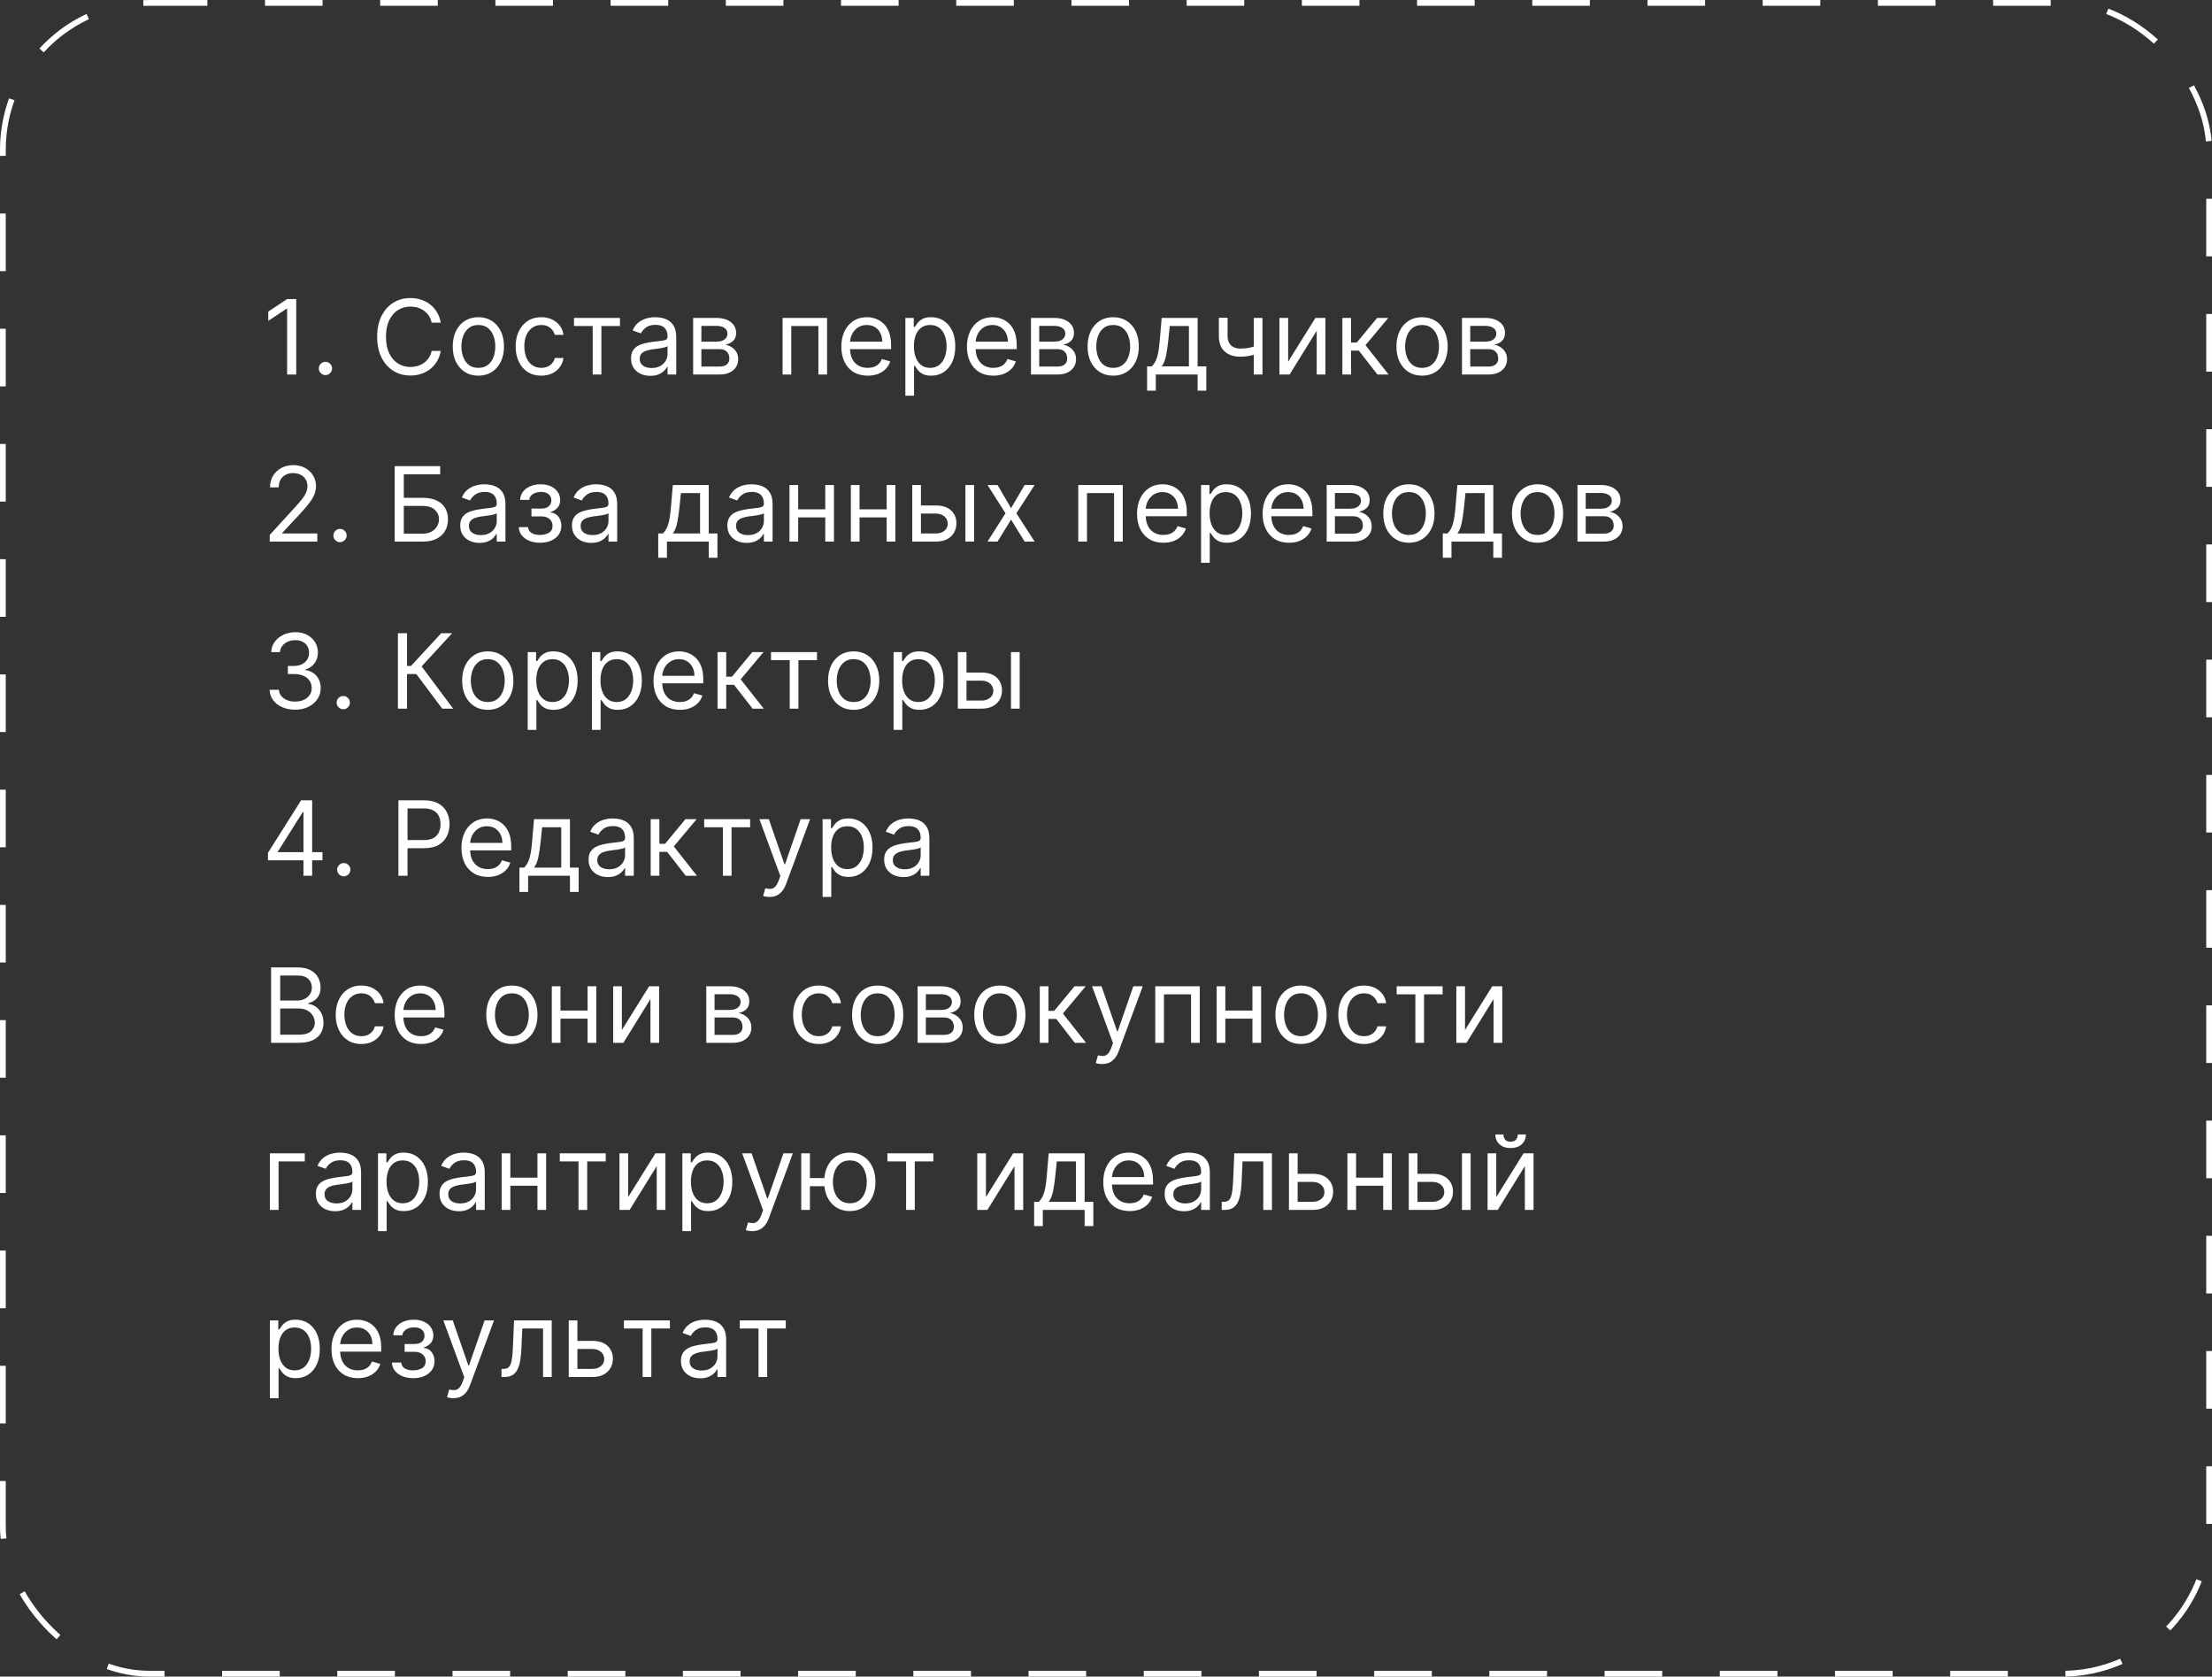 <?xml version="1.0" encoding="UTF-8"?> <svg xmlns="http://www.w3.org/2000/svg" width="384" height="291" viewBox="0 0 384 291" fill="none"><rect x="0" y="0" width="384" height="291" fill="#333333" stroke="none"/> <path d="M51.428 51.909V65H49.843V53.571H49.766L46.57 55.693V54.082L49.843 51.909H51.428ZM56.498 65.102C56.183 65.102 55.912 64.989 55.686 64.763C55.46 64.538 55.347 64.267 55.347 63.952C55.347 63.636 55.46 63.366 55.686 63.14C55.912 62.914 56.183 62.801 56.498 62.801C56.813 62.801 57.084 62.914 57.31 63.14C57.536 63.366 57.649 63.636 57.649 63.952C57.649 64.16 57.595 64.352 57.489 64.527C57.386 64.702 57.248 64.842 57.073 64.949C56.903 65.051 56.711 65.102 56.498 65.102ZM76.517 56H74.931C74.838 55.544 74.674 55.144 74.439 54.798C74.209 54.453 73.928 54.163 73.596 53.929C73.267 53.69 72.903 53.511 72.502 53.392C72.102 53.273 71.684 53.213 71.25 53.213C70.457 53.213 69.739 53.413 69.096 53.814C68.456 54.215 67.947 54.805 67.568 55.584C67.193 56.364 67.005 57.321 67.005 58.455C67.005 59.588 67.193 60.545 67.568 61.325C67.947 62.104 68.456 62.695 69.096 63.095C69.739 63.496 70.457 63.696 71.25 63.696C71.684 63.696 72.102 63.636 72.502 63.517C72.903 63.398 73.267 63.221 73.596 62.986C73.928 62.748 74.209 62.456 74.439 62.111C74.674 61.761 74.838 61.361 74.931 60.909H76.517C76.397 61.578 76.18 62.177 75.865 62.705C75.549 63.234 75.157 63.683 74.689 64.054C74.22 64.421 73.694 64.7 73.11 64.891C72.53 65.083 71.91 65.179 71.25 65.179C70.133 65.179 69.14 64.906 68.271 64.361C67.402 63.815 66.718 63.04 66.219 62.034C65.721 61.028 65.471 59.835 65.471 58.455C65.471 57.074 65.721 55.881 66.219 54.875C66.718 53.869 67.402 53.094 68.271 52.548C69.14 52.003 70.133 51.73 71.25 51.73C71.91 51.73 72.53 51.826 73.11 52.018C73.694 52.209 74.22 52.491 74.689 52.861C75.157 53.228 75.549 53.675 75.865 54.204C76.18 54.728 76.397 55.327 76.517 56ZM83.042 65.204C82.156 65.204 81.378 64.994 80.709 64.572C80.045 64.15 79.525 63.56 79.15 62.801C78.779 62.043 78.594 61.156 78.594 60.142C78.594 59.119 78.779 58.227 79.15 57.464C79.525 56.701 80.045 56.109 80.709 55.687C81.378 55.265 82.156 55.054 83.042 55.054C83.929 55.054 84.704 55.265 85.369 55.687C86.038 56.109 86.558 56.701 86.929 57.464C87.304 58.227 87.491 59.119 87.491 60.142C87.491 61.156 87.304 62.043 86.929 62.801C86.558 63.56 86.038 64.15 85.369 64.572C84.704 64.994 83.929 65.204 83.042 65.204ZM83.042 63.849C83.716 63.849 84.27 63.677 84.704 63.332C85.139 62.986 85.461 62.533 85.67 61.97C85.878 61.408 85.983 60.798 85.983 60.142C85.983 59.486 85.878 58.874 85.67 58.307C85.461 57.741 85.139 57.283 84.704 56.933C84.27 56.584 83.716 56.409 83.042 56.409C82.369 56.409 81.815 56.584 81.38 56.933C80.946 57.283 80.624 57.741 80.415 58.307C80.207 58.874 80.102 59.486 80.102 60.142C80.102 60.798 80.207 61.408 80.415 61.97C80.624 62.533 80.946 62.986 81.38 63.332C81.815 63.677 82.369 63.849 83.042 63.849ZM93.963 65.204C93.042 65.204 92.25 64.987 91.585 64.553C90.92 64.118 90.409 63.519 90.051 62.756C89.693 61.994 89.514 61.122 89.514 60.142C89.514 59.145 89.697 58.265 90.064 57.502C90.434 56.735 90.95 56.136 91.61 55.706C92.275 55.271 93.051 55.054 93.937 55.054C94.627 55.054 95.25 55.182 95.804 55.438C96.358 55.693 96.811 56.051 97.165 56.511C97.519 56.972 97.738 57.508 97.823 58.122H96.315C96.2 57.675 95.944 57.278 95.548 56.933C95.156 56.584 94.627 56.409 93.963 56.409C93.375 56.409 92.859 56.562 92.416 56.869C91.977 57.172 91.634 57.6 91.387 58.154C91.144 58.704 91.022 59.349 91.022 60.091C91.022 60.849 91.142 61.51 91.38 62.072C91.623 62.635 91.964 63.072 92.403 63.383C92.846 63.694 93.366 63.849 93.963 63.849C94.355 63.849 94.71 63.781 95.03 63.645C95.35 63.508 95.62 63.312 95.842 63.057C96.064 62.801 96.221 62.494 96.315 62.136H97.823C97.738 62.716 97.527 63.238 97.191 63.702C96.858 64.163 96.417 64.529 95.868 64.802C95.322 65.07 94.687 65.204 93.963 65.204ZM99.646 56.588V55.182H107.624V56.588H104.402V65H102.893V56.588H99.646ZM112.893 65.23C112.271 65.23 111.706 65.113 111.199 64.879C110.692 64.64 110.289 64.297 109.991 63.849C109.693 63.398 109.544 62.852 109.544 62.213C109.544 61.651 109.655 61.195 109.876 60.845C110.098 60.492 110.394 60.215 110.765 60.014C111.135 59.814 111.544 59.665 111.992 59.567C112.444 59.465 112.897 59.383 113.353 59.324C113.95 59.247 114.434 59.19 114.804 59.151C115.179 59.109 115.452 59.038 115.623 58.94C115.797 58.842 115.885 58.672 115.885 58.429V58.378C115.885 57.747 115.712 57.257 115.367 56.908C115.026 56.558 114.508 56.383 113.814 56.383C113.093 56.383 112.529 56.541 112.12 56.856C111.711 57.172 111.423 57.508 111.257 57.867L109.825 57.355C110.081 56.758 110.422 56.294 110.848 55.962C111.278 55.625 111.747 55.391 112.254 55.258C112.765 55.122 113.268 55.054 113.762 55.054C114.078 55.054 114.44 55.092 114.849 55.169C115.262 55.242 115.661 55.393 116.044 55.623C116.432 55.853 116.754 56.2 117.01 56.665C117.265 57.129 117.393 57.751 117.393 58.531V65H115.885V63.67H115.808C115.706 63.883 115.535 64.112 115.297 64.354C115.058 64.597 114.74 64.804 114.344 64.974C113.948 65.145 113.464 65.23 112.893 65.23ZM113.123 63.875C113.72 63.875 114.223 63.758 114.632 63.523C115.045 63.289 115.356 62.986 115.565 62.616C115.778 62.245 115.885 61.855 115.885 61.446V60.065C115.821 60.142 115.68 60.212 115.463 60.276C115.25 60.336 115.003 60.389 114.721 60.436C114.444 60.479 114.174 60.517 113.91 60.551C113.65 60.581 113.439 60.606 113.277 60.628C112.885 60.679 112.518 60.762 112.177 60.877C111.841 60.988 111.568 61.156 111.359 61.382C111.155 61.604 111.052 61.906 111.052 62.29C111.052 62.814 111.246 63.21 111.634 63.479C112.026 63.743 112.522 63.875 113.123 63.875ZM120.327 65V55.182H124.341C125.398 55.182 126.237 55.42 126.859 55.898C127.481 56.375 127.792 57.006 127.792 57.79C127.792 58.386 127.616 58.849 127.262 59.177C126.908 59.501 126.454 59.72 125.9 59.835C126.263 59.886 126.614 60.014 126.955 60.219C127.3 60.423 127.586 60.705 127.812 61.062C128.037 61.416 128.15 61.851 128.15 62.367C128.15 62.869 128.023 63.319 127.767 63.715C127.511 64.112 127.145 64.425 126.667 64.655C126.19 64.885 125.619 65 124.954 65H120.327ZM121.758 63.619H124.954C125.474 63.619 125.881 63.496 126.175 63.249C126.469 63.001 126.616 62.665 126.616 62.239C126.616 61.731 126.469 61.333 126.175 61.043C125.881 60.749 125.474 60.602 124.954 60.602H121.758V63.619ZM121.758 59.298H124.341C124.746 59.298 125.093 59.243 125.383 59.132C125.672 59.017 125.894 58.855 126.047 58.646C126.205 58.433 126.284 58.182 126.284 57.892C126.284 57.479 126.111 57.155 125.766 56.92C125.421 56.682 124.946 56.562 124.341 56.562H121.758V59.298ZM135.856 65V55.182H143.578V65H142.07V56.588H137.365V65H135.856ZM150.63 65.204C149.683 65.204 148.867 64.996 148.181 64.578C147.5 64.156 146.973 63.568 146.603 62.814C146.236 62.055 146.053 61.173 146.053 60.168C146.053 59.162 146.236 58.276 146.603 57.508C146.973 56.737 147.489 56.136 148.149 55.706C148.814 55.271 149.59 55.054 150.476 55.054C150.987 55.054 151.492 55.139 151.991 55.31C152.49 55.48 152.943 55.757 153.353 56.141C153.762 56.52 154.088 57.023 154.331 57.649C154.573 58.276 154.695 59.047 154.695 59.963V60.602H147.127V59.298H153.161C153.161 58.744 153.05 58.25 152.828 57.815C152.611 57.381 152.3 57.038 151.895 56.786C151.495 56.535 151.022 56.409 150.476 56.409C149.875 56.409 149.355 56.558 148.916 56.856C148.482 57.151 148.147 57.534 147.913 58.007C147.679 58.48 147.561 58.987 147.561 59.528V60.398C147.561 61.139 147.689 61.768 147.945 62.283C148.205 62.795 148.565 63.185 149.025 63.453C149.485 63.717 150.02 63.849 150.63 63.849C151.026 63.849 151.384 63.794 151.703 63.683C152.027 63.568 152.306 63.398 152.541 63.172C152.775 62.942 152.956 62.656 153.084 62.315L154.541 62.724C154.388 63.219 154.13 63.653 153.768 64.028C153.406 64.399 152.958 64.689 152.426 64.898C151.893 65.102 151.294 65.204 150.63 65.204ZM157.17 68.682V55.182H158.627V56.742H158.806C158.917 56.571 159.07 56.354 159.266 56.09C159.466 55.821 159.752 55.582 160.123 55.374C160.498 55.16 161.005 55.054 161.644 55.054C162.471 55.054 163.199 55.261 163.83 55.674C164.461 56.087 164.953 56.673 165.307 57.432C165.66 58.19 165.837 59.085 165.837 60.117C165.837 61.156 165.66 62.057 165.307 62.82C164.953 63.579 164.463 64.167 163.836 64.585C163.21 64.998 162.488 65.204 161.67 65.204C161.039 65.204 160.534 65.1 160.155 64.891C159.775 64.678 159.484 64.438 159.279 64.169C159.074 63.896 158.917 63.67 158.806 63.492H158.678V68.682H157.17ZM158.653 60.091C158.653 60.832 158.761 61.486 158.979 62.053C159.196 62.616 159.513 63.057 159.931 63.376C160.349 63.692 160.86 63.849 161.465 63.849C162.096 63.849 162.622 63.683 163.044 63.351C163.47 63.014 163.79 62.562 164.003 61.996C164.22 61.425 164.329 60.79 164.329 60.091C164.329 59.401 164.222 58.778 164.009 58.224C163.8 57.666 163.483 57.225 163.057 56.901C162.635 56.573 162.104 56.409 161.465 56.409C160.851 56.409 160.336 56.565 159.918 56.876C159.501 57.182 159.185 57.613 158.972 58.167C158.759 58.717 158.653 59.358 158.653 60.091ZM172.435 65.204C171.489 65.204 170.673 64.996 169.987 64.578C169.305 64.156 168.779 63.568 168.408 62.814C168.041 62.055 167.858 61.173 167.858 60.168C167.858 59.162 168.041 58.276 168.408 57.508C168.779 56.737 169.294 56.136 169.955 55.706C170.619 55.271 171.395 55.054 172.281 55.054C172.793 55.054 173.298 55.139 173.796 55.31C174.295 55.48 174.749 55.757 175.158 56.141C175.567 56.52 175.893 57.023 176.136 57.649C176.379 58.276 176.5 59.047 176.5 59.963V60.602H168.932V59.298H174.966C174.966 58.744 174.855 58.25 174.634 57.815C174.416 57.381 174.105 57.038 173.7 56.786C173.3 56.535 172.827 56.409 172.281 56.409C171.681 56.409 171.161 56.558 170.722 56.856C170.287 57.151 169.953 57.534 169.718 58.007C169.484 58.48 169.367 58.987 169.367 59.528V60.398C169.367 61.139 169.494 61.768 169.75 62.283C170.01 62.795 170.37 63.185 170.83 63.453C171.291 63.717 171.825 63.849 172.435 63.849C172.831 63.849 173.189 63.794 173.509 63.683C173.833 63.568 174.112 63.398 174.346 63.172C174.58 62.942 174.762 62.656 174.889 62.315L176.347 62.724C176.193 63.219 175.936 63.653 175.573 64.028C175.211 64.399 174.764 64.689 174.231 64.898C173.698 65.102 173.1 65.204 172.435 65.204ZM178.975 65V55.182H182.989C184.046 55.182 184.885 55.42 185.508 55.898C186.13 56.375 186.441 57.006 186.441 57.79C186.441 58.386 186.264 58.849 185.91 59.177C185.557 59.501 185.103 59.72 184.549 59.835C184.911 59.886 185.263 60.014 185.603 60.219C185.949 60.423 186.234 60.705 186.46 61.062C186.686 61.416 186.799 61.851 186.799 62.367C186.799 62.869 186.671 63.319 186.415 63.715C186.16 64.112 185.793 64.425 185.316 64.655C184.839 64.885 184.268 65 183.603 65H178.975ZM180.407 63.619H183.603C184.123 63.619 184.53 63.496 184.824 63.249C185.118 63.001 185.265 62.665 185.265 62.239C185.265 61.731 185.118 61.333 184.824 61.043C184.53 60.749 184.123 60.602 183.603 60.602H180.407V63.619ZM180.407 59.298H182.989C183.394 59.298 183.741 59.243 184.031 59.132C184.321 59.017 184.542 58.855 184.696 58.646C184.853 58.433 184.932 58.182 184.932 57.892C184.932 57.479 184.76 57.155 184.415 56.92C184.069 56.682 183.594 56.562 182.989 56.562H180.407V59.298ZM193.251 65.204C192.365 65.204 191.587 64.994 190.918 64.572C190.253 64.15 189.733 63.56 189.358 62.801C188.987 62.043 188.802 61.156 188.802 60.142C188.802 59.119 188.987 58.227 189.358 57.464C189.733 56.701 190.253 56.109 190.918 55.687C191.587 55.265 192.365 55.054 193.251 55.054C194.137 55.054 194.913 55.265 195.578 55.687C196.247 56.109 196.767 56.701 197.137 57.464C197.512 58.227 197.7 59.119 197.7 60.142C197.7 61.156 197.512 62.043 197.137 62.801C196.767 63.56 196.247 64.15 195.578 64.572C194.913 64.994 194.137 65.204 193.251 65.204ZM193.251 63.849C193.924 63.849 194.478 63.677 194.913 63.332C195.348 62.986 195.669 62.533 195.878 61.97C196.087 61.408 196.191 60.798 196.191 60.142C196.191 59.486 196.087 58.874 195.878 58.307C195.669 57.741 195.348 57.283 194.913 56.933C194.478 56.584 193.924 56.409 193.251 56.409C192.578 56.409 192.024 56.584 191.589 56.933C191.154 57.283 190.833 57.741 190.624 58.307C190.415 58.874 190.311 59.486 190.311 60.142C190.311 60.798 190.415 61.408 190.624 61.97C190.833 62.533 191.154 62.986 191.589 63.332C192.024 63.677 192.578 63.849 193.251 63.849ZM199.134 67.812V63.594H199.952C200.153 63.385 200.325 63.159 200.47 62.916C200.615 62.673 200.741 62.386 200.847 62.053C200.958 61.717 201.052 61.307 201.129 60.826C201.205 60.34 201.273 59.754 201.333 59.068L201.666 55.182H207.904V63.594H209.413V67.812H207.904V65H200.643V67.812H199.134ZM201.666 63.594H206.396V56.588H203.072L202.816 59.068C202.71 60.095 202.577 60.992 202.42 61.759C202.262 62.526 202.011 63.138 201.666 63.594ZM219.163 55.182V65H217.655V55.182H219.163ZM218.575 59.861V61.267C218.234 61.395 217.895 61.508 217.559 61.606C217.222 61.7 216.868 61.774 216.498 61.83C216.127 61.881 215.72 61.906 215.277 61.906C214.165 61.906 213.272 61.606 212.599 61.005C211.929 60.404 211.595 59.503 211.595 58.301V55.156H213.103V58.301C213.103 58.804 213.199 59.217 213.391 59.541C213.583 59.865 213.843 60.106 214.171 60.264C214.499 60.421 214.868 60.5 215.277 60.5C215.916 60.5 216.493 60.443 217.009 60.327C217.529 60.208 218.051 60.053 218.575 59.861ZM223.619 62.776L228.35 55.182H230.088V65H228.58V57.406L223.875 65H222.111V55.182H223.619V62.776ZM233.031 65V55.182H234.54V59.452H235.537L239.065 55.182H241.008L237.045 59.912L241.06 65H239.116L235.895 60.858H234.54V65H233.031ZM246.868 65.204C245.981 65.204 245.204 64.994 244.535 64.572C243.87 64.15 243.35 63.56 242.975 62.801C242.604 62.043 242.419 61.156 242.419 60.142C242.419 59.119 242.604 58.227 242.975 57.464C243.35 56.701 243.87 56.109 244.535 55.687C245.204 55.265 245.981 55.054 246.868 55.054C247.754 55.054 248.53 55.265 249.194 55.687C249.864 56.109 250.383 56.701 250.754 57.464C251.129 58.227 251.317 59.119 251.317 60.142C251.317 61.156 251.129 62.043 250.754 62.801C250.383 63.56 249.864 64.15 249.194 64.572C248.53 64.994 247.754 65.204 246.868 65.204ZM246.868 63.849C247.541 63.849 248.095 63.677 248.53 63.332C248.964 62.986 249.286 62.533 249.495 61.97C249.704 61.408 249.808 60.798 249.808 60.142C249.808 59.486 249.704 58.874 249.495 58.307C249.286 57.741 248.964 57.283 248.53 56.933C248.095 56.584 247.541 56.409 246.868 56.409C246.194 56.409 245.64 56.584 245.206 56.933C244.771 57.283 244.449 57.741 244.241 58.307C244.032 58.874 243.927 59.486 243.927 60.142C243.927 60.798 244.032 61.408 244.241 61.97C244.449 62.533 244.771 62.986 245.206 63.332C245.64 63.677 246.194 63.849 246.868 63.849ZM253.799 65V55.182H257.814C258.87 55.182 259.71 55.42 260.332 55.898C260.954 56.375 261.265 57.006 261.265 57.79C261.265 58.386 261.088 58.849 260.735 59.177C260.381 59.501 259.927 59.72 259.373 59.835C259.735 59.886 260.087 60.014 260.428 60.219C260.773 60.423 261.059 60.705 261.284 61.062C261.51 61.416 261.623 61.851 261.623 62.367C261.623 62.869 261.495 63.319 261.24 63.715C260.984 64.112 260.618 64.425 260.14 64.655C259.663 64.885 259.092 65 258.427 65H253.799ZM255.231 63.619H258.427C258.947 63.619 259.354 63.496 259.648 63.249C259.942 63.001 260.089 62.665 260.089 62.239C260.089 61.731 259.942 61.333 259.648 61.043C259.354 60.749 258.947 60.602 258.427 60.602H255.231V63.619ZM255.231 59.298H257.814C258.218 59.298 258.566 59.243 258.855 59.132C259.145 59.017 259.367 58.855 259.52 58.646C259.678 58.433 259.757 58.182 259.757 57.892C259.757 57.479 259.584 57.155 259.239 56.92C258.894 56.682 258.419 56.562 257.814 56.562H255.231V59.298ZM46.826 94V92.849L51.147 88.119C51.654 87.565 52.072 87.084 52.4 86.675C52.728 86.261 52.971 85.874 53.128 85.511C53.29 85.145 53.371 84.761 53.371 84.361C53.371 83.901 53.261 83.502 53.039 83.165C52.822 82.829 52.523 82.569 52.144 82.386C51.765 82.202 51.339 82.111 50.866 82.111C50.363 82.111 49.924 82.215 49.549 82.424C49.178 82.629 48.89 82.916 48.686 83.287C48.486 83.658 48.386 84.092 48.386 84.591H46.877C46.877 83.824 47.054 83.151 47.407 82.571C47.761 81.992 48.243 81.54 48.852 81.216C49.466 80.892 50.154 80.73 50.917 80.73C51.684 80.73 52.364 80.892 52.956 81.216C53.548 81.54 54.013 81.977 54.349 82.526C54.686 83.076 54.854 83.688 54.854 84.361C54.854 84.842 54.767 85.313 54.592 85.773C54.422 86.229 54.123 86.739 53.697 87.301C53.275 87.859 52.69 88.541 51.94 89.347L48.999 92.492V92.594H55.084V94H46.826ZM59.029 94.102C58.714 94.102 58.443 93.989 58.218 93.763C57.992 93.538 57.879 93.267 57.879 92.952C57.879 92.636 57.992 92.366 58.218 92.14C58.443 91.914 58.714 91.801 59.029 91.801C59.345 91.801 59.615 91.914 59.841 92.14C60.067 92.366 60.18 92.636 60.18 92.952C60.18 93.16 60.127 93.352 60.02 93.527C59.918 93.702 59.779 93.842 59.605 93.949C59.434 94.051 59.242 94.102 59.029 94.102ZM68.514 94V80.909H76.415V82.315H70.099V86.406H73.423C74.361 86.406 75.151 86.56 75.794 86.867C76.442 87.173 76.932 87.606 77.265 88.164C77.601 88.722 77.77 89.381 77.77 90.139C77.77 90.898 77.601 91.567 77.265 92.146C76.932 92.726 76.442 93.18 75.794 93.508C75.151 93.836 74.361 94 73.423 94H68.514ZM70.099 92.619H73.423C74.02 92.619 74.525 92.5 74.938 92.261C75.356 92.019 75.671 91.707 75.884 91.328C76.101 90.945 76.21 90.54 76.21 90.114C76.21 89.487 75.969 88.948 75.488 88.496C75.006 88.04 74.318 87.812 73.423 87.812H70.099V92.619ZM83.244 94.23C82.622 94.23 82.057 94.113 81.55 93.879C81.043 93.64 80.64 93.297 80.342 92.849C80.043 92.398 79.894 91.852 79.894 91.213C79.894 90.651 80.005 90.195 80.227 89.845C80.448 89.492 80.745 89.215 81.115 89.014C81.486 88.814 81.895 88.665 82.343 88.567C82.794 88.465 83.248 88.383 83.704 88.324C84.301 88.247 84.784 88.19 85.155 88.151C85.53 88.109 85.803 88.038 85.973 87.94C86.148 87.842 86.235 87.672 86.235 87.429V87.378C86.235 86.747 86.063 86.257 85.718 85.908C85.377 85.558 84.859 85.383 84.164 85.383C83.444 85.383 82.879 85.541 82.47 85.856C82.061 86.172 81.774 86.508 81.607 86.867L80.176 86.355C80.431 85.758 80.772 85.294 81.198 84.962C81.629 84.625 82.097 84.391 82.605 84.258C83.116 84.122 83.619 84.054 84.113 84.054C84.428 84.054 84.791 84.092 85.2 84.169C85.613 84.242 86.011 84.393 86.395 84.623C86.783 84.853 87.105 85.2 87.36 85.665C87.616 86.129 87.744 86.751 87.744 87.531V94H86.235V92.671H86.159C86.056 92.883 85.886 93.112 85.647 93.354C85.409 93.597 85.091 93.804 84.695 93.974C84.299 94.145 83.815 94.23 83.244 94.23ZM83.474 92.875C84.07 92.875 84.573 92.758 84.982 92.523C85.396 92.289 85.707 91.987 85.916 91.616C86.129 91.245 86.235 90.855 86.235 90.446V89.065C86.171 89.142 86.031 89.212 85.813 89.276C85.6 89.336 85.353 89.389 85.072 89.436C84.795 89.479 84.524 89.517 84.26 89.551C84 89.581 83.789 89.606 83.627 89.628C83.235 89.679 82.869 89.762 82.528 89.877C82.191 89.988 81.918 90.156 81.71 90.382C81.505 90.604 81.403 90.906 81.403 91.29C81.403 91.814 81.597 92.21 81.985 92.479C82.377 92.743 82.873 92.875 83.474 92.875ZM90.064 91.494H91.674C91.708 91.938 91.909 92.274 92.275 92.504C92.646 92.734 93.127 92.849 93.72 92.849C94.325 92.849 94.843 92.726 95.273 92.479C95.703 92.227 95.919 91.822 95.919 91.264C95.919 90.936 95.838 90.651 95.676 90.408C95.514 90.16 95.286 89.969 94.992 89.832C94.698 89.696 94.35 89.628 93.95 89.628H92.262V88.273H93.95C94.551 88.273 94.994 88.136 95.279 87.864C95.569 87.591 95.714 87.25 95.714 86.841C95.714 86.402 95.559 86.05 95.248 85.786C94.936 85.518 94.495 85.383 93.924 85.383C93.349 85.383 92.87 85.513 92.486 85.773C92.103 86.029 91.9 86.359 91.879 86.764H90.294C90.311 86.236 90.473 85.769 90.779 85.364C91.086 84.955 91.504 84.636 92.032 84.406C92.561 84.171 93.166 84.054 93.848 84.054C94.538 84.054 95.137 84.175 95.644 84.418C96.155 84.657 96.549 84.983 96.826 85.396C97.108 85.805 97.248 86.27 97.248 86.79C97.248 87.344 97.093 87.791 96.782 88.132C96.471 88.473 96.081 88.716 95.612 88.861V88.963C95.983 88.989 96.304 89.108 96.577 89.321C96.854 89.53 97.069 89.805 97.223 90.146C97.376 90.482 97.453 90.855 97.453 91.264C97.453 91.861 97.293 92.381 96.973 92.824C96.654 93.263 96.215 93.604 95.657 93.847C95.098 94.085 94.461 94.204 93.745 94.204C93.051 94.204 92.429 94.092 91.879 93.866C91.329 93.636 90.892 93.318 90.569 92.913C90.249 92.504 90.081 92.031 90.064 91.494ZM102.641 94.23C102.019 94.23 101.454 94.113 100.947 93.879C100.44 93.64 100.037 93.297 99.739 92.849C99.441 92.398 99.291 91.852 99.291 91.213C99.291 90.651 99.402 90.195 99.624 89.845C99.845 89.492 100.142 89.215 100.512 89.014C100.883 88.814 101.292 88.665 101.74 88.567C102.191 88.465 102.645 88.383 103.101 88.324C103.698 88.247 104.181 88.19 104.552 88.151C104.927 88.109 105.2 88.038 105.37 87.94C105.545 87.842 105.632 87.672 105.632 87.429V87.378C105.632 86.747 105.46 86.257 105.115 85.908C104.774 85.558 104.256 85.383 103.561 85.383C102.841 85.383 102.277 85.541 101.867 85.856C101.458 86.172 101.171 86.508 101.005 86.867L99.573 86.355C99.828 85.758 100.169 85.294 100.595 84.962C101.026 84.625 101.495 84.391 102.002 84.258C102.513 84.122 103.016 84.054 103.51 84.054C103.826 84.054 104.188 84.092 104.597 84.169C105.01 84.242 105.409 84.393 105.792 84.623C106.18 84.853 106.502 85.2 106.757 85.665C107.013 86.129 107.141 86.751 107.141 87.531V94H105.632V92.671H105.556C105.453 92.883 105.283 93.112 105.044 93.354C104.806 93.597 104.488 93.804 104.092 93.974C103.696 94.145 103.212 94.23 102.641 94.23ZM102.871 92.875C103.468 92.875 103.97 92.758 104.38 92.523C104.793 92.289 105.104 91.987 105.313 91.616C105.526 91.245 105.632 90.855 105.632 90.446V89.065C105.568 89.142 105.428 89.212 105.211 89.276C104.997 89.336 104.75 89.389 104.469 89.436C104.192 89.479 103.921 89.517 103.657 89.551C103.397 89.581 103.186 89.606 103.024 89.628C102.632 89.679 102.266 89.762 101.925 89.877C101.588 89.988 101.316 90.156 101.107 90.382C100.902 90.604 100.8 90.906 100.8 91.29C100.8 91.814 100.994 92.21 101.382 92.479C101.774 92.743 102.27 92.875 102.871 92.875ZM114.268 96.812V92.594H115.087C115.287 92.385 115.46 92.159 115.604 91.916C115.749 91.673 115.875 91.386 115.982 91.053C116.092 90.717 116.186 90.308 116.263 89.826C116.34 89.34 116.408 88.754 116.467 88.068L116.8 84.182H123.038V92.594H124.547V96.812H123.038V94H115.777V96.812H114.268ZM116.8 92.594H121.53V85.588H118.206L117.95 88.068C117.844 89.095 117.712 89.992 117.554 90.759C117.396 91.526 117.145 92.138 116.8 92.594ZM129.618 94.23C128.996 94.23 128.432 94.113 127.925 93.879C127.417 93.64 127.015 93.297 126.716 92.849C126.418 92.398 126.269 91.852 126.269 91.213C126.269 90.651 126.38 90.195 126.601 89.845C126.823 89.492 127.119 89.215 127.49 89.014C127.861 88.814 128.27 88.665 128.717 88.567C129.169 88.465 129.623 88.383 130.079 88.324C130.675 88.247 131.159 88.19 131.53 88.151C131.905 88.109 132.177 88.038 132.348 87.94C132.523 87.842 132.61 87.672 132.61 87.429V87.378C132.61 86.747 132.437 86.257 132.092 85.908C131.751 85.558 131.233 85.383 130.539 85.383C129.819 85.383 129.254 85.541 128.845 85.856C128.436 86.172 128.148 86.508 127.982 86.867L126.55 86.355C126.806 85.758 127.147 85.294 127.573 84.962C128.003 84.625 128.472 84.391 128.979 84.258C129.491 84.122 129.993 84.054 130.488 84.054C130.803 84.054 131.165 84.092 131.574 84.169C131.988 84.242 132.386 84.393 132.77 84.623C133.157 84.853 133.479 85.2 133.735 85.665C133.991 86.129 134.118 86.751 134.118 87.531V94H132.61V92.671H132.533C132.431 92.883 132.26 93.112 132.022 93.354C131.783 93.597 131.466 93.804 131.069 93.974C130.673 94.145 130.189 94.23 129.618 94.23ZM129.849 92.875C130.445 92.875 130.948 92.758 131.357 92.523C131.77 92.289 132.081 91.987 132.29 91.616C132.503 91.245 132.61 90.855 132.61 90.446V89.065C132.546 89.142 132.405 89.212 132.188 89.276C131.975 89.336 131.728 89.389 131.447 89.436C131.17 89.479 130.899 89.517 130.635 89.551C130.375 89.581 130.164 89.606 130.002 89.628C129.61 89.679 129.243 89.762 128.902 89.877C128.566 89.988 128.293 90.156 128.084 90.382C127.88 90.604 127.777 90.906 127.777 91.29C127.777 91.814 127.971 92.21 128.359 92.479C128.751 92.743 129.248 92.875 129.849 92.875ZM143.623 88.401V89.807H138.202V88.401H143.623ZM138.56 84.182V94H137.052V84.182H138.56ZM144.773 84.182V94H143.265V84.182H144.773ZM154.279 88.401V89.807H148.859V88.401H154.279ZM149.217 84.182V94H147.708V84.182H149.217ZM155.43 84.182V94H153.921V84.182H155.43ZM159.669 87.736H162.481C163.632 87.736 164.512 88.028 165.121 88.612C165.731 89.195 166.035 89.935 166.035 90.829C166.035 91.418 165.899 91.952 165.626 92.434C165.354 92.911 164.953 93.293 164.425 93.578C163.896 93.859 163.248 94 162.481 94H158.365V84.182H159.873V92.594H162.481C163.078 92.594 163.568 92.436 163.952 92.121C164.335 91.805 164.527 91.401 164.527 90.906C164.527 90.386 164.335 89.962 163.952 89.634C163.568 89.306 163.078 89.142 162.481 89.142H159.669V87.736ZM167.595 94V84.182H169.104V94H167.595ZM173.17 84.182L175.522 88.196L177.874 84.182H179.613L176.443 89.091L179.613 94H177.874L175.522 90.19L173.17 94H171.431L174.551 89.091L171.431 84.182H173.17ZM187.188 94V84.182H194.91V94H193.401V85.588H188.697V94H187.188ZM201.961 94.204C201.015 94.204 200.199 93.996 199.513 93.578C198.831 93.156 198.305 92.568 197.934 91.814C197.568 91.055 197.384 90.173 197.384 89.168C197.384 88.162 197.568 87.276 197.934 86.508C198.305 85.737 198.821 85.136 199.481 84.706C200.146 84.271 200.921 84.054 201.808 84.054C202.319 84.054 202.824 84.139 203.323 84.31C203.821 84.48 204.275 84.757 204.684 85.141C205.093 85.52 205.419 86.023 205.662 86.649C205.905 87.276 206.026 88.047 206.026 88.963V89.602H198.458V88.298H204.492C204.492 87.744 204.382 87.25 204.16 86.815C203.943 86.381 203.632 86.038 203.227 85.786C202.826 85.535 202.353 85.409 201.808 85.409C201.207 85.409 200.687 85.558 200.248 85.856C199.813 86.151 199.479 86.534 199.245 87.007C199.01 87.48 198.893 87.987 198.893 88.528V89.398C198.893 90.139 199.021 90.768 199.276 91.283C199.536 91.795 199.897 92.185 200.357 92.453C200.817 92.717 201.352 92.849 201.961 92.849C202.357 92.849 202.715 92.794 203.035 92.683C203.359 92.568 203.638 92.398 203.872 92.172C204.107 91.942 204.288 91.656 204.416 91.315L205.873 91.724C205.72 92.219 205.462 92.653 205.1 93.028C204.737 93.399 204.29 93.689 203.757 93.898C203.225 94.102 202.626 94.204 201.961 94.204ZM208.501 97.682V84.182H209.959V85.742H210.138C210.248 85.571 210.402 85.354 210.598 85.09C210.798 84.821 211.084 84.582 211.454 84.374C211.829 84.16 212.336 84.054 212.976 84.054C213.802 84.054 214.531 84.261 215.162 84.674C215.792 85.087 216.285 85.673 216.638 86.432C216.992 87.19 217.169 88.085 217.169 89.117C217.169 90.156 216.992 91.058 216.638 91.82C216.285 92.579 215.795 93.167 215.168 93.585C214.542 93.998 213.819 94.204 213.001 94.204C212.371 94.204 211.866 94.1 211.486 93.891C211.107 93.678 210.815 93.438 210.611 93.169C210.406 92.896 210.248 92.671 210.138 92.492H210.01V97.682H208.501ZM209.984 89.091C209.984 89.832 210.093 90.487 210.31 91.053C210.528 91.616 210.845 92.057 211.263 92.376C211.68 92.692 212.192 92.849 212.797 92.849C213.427 92.849 213.954 92.683 214.376 92.351C214.802 92.014 215.121 91.562 215.334 90.996C215.552 90.425 215.66 89.79 215.66 89.091C215.66 88.401 215.554 87.778 215.341 87.224C215.132 86.666 214.814 86.225 214.388 85.901C213.966 85.573 213.436 85.409 212.797 85.409C212.183 85.409 211.667 85.565 211.25 85.876C210.832 86.183 210.517 86.613 210.304 87.167C210.091 87.717 209.984 88.358 209.984 89.091ZM223.766 94.204C222.82 94.204 222.004 93.996 221.318 93.578C220.636 93.156 220.11 92.568 219.739 91.814C219.373 91.055 219.19 90.173 219.19 89.168C219.19 88.162 219.373 87.276 219.739 86.508C220.11 85.737 220.626 85.136 221.286 84.706C221.951 84.271 222.727 84.054 223.613 84.054C224.124 84.054 224.629 84.139 225.128 84.31C225.627 84.48 226.08 84.757 226.489 85.141C226.899 85.52 227.225 86.023 227.467 86.649C227.71 87.276 227.832 88.047 227.832 88.963V89.602H220.264V88.298H226.298C226.298 87.744 226.187 87.25 225.965 86.815C225.748 86.381 225.437 86.038 225.032 85.786C224.632 85.535 224.159 85.409 223.613 85.409C223.012 85.409 222.492 85.558 222.053 85.856C221.619 86.151 221.284 86.534 221.05 87.007C220.815 87.48 220.698 87.987 220.698 88.528V89.398C220.698 90.139 220.826 90.768 221.082 91.283C221.342 91.795 221.702 92.185 222.162 92.453C222.622 92.717 223.157 92.849 223.766 92.849C224.163 92.849 224.521 92.794 224.84 92.683C225.164 92.568 225.443 92.398 225.678 92.172C225.912 91.942 226.093 91.656 226.221 91.315L227.678 91.724C227.525 92.219 227.267 92.653 226.905 93.028C226.543 93.399 226.095 93.689 225.563 93.898C225.03 94.102 224.431 94.204 223.766 94.204ZM230.307 94V84.182H234.321C235.378 84.182 236.217 84.421 236.839 84.898C237.461 85.375 237.772 86.006 237.772 86.79C237.772 87.386 237.596 87.849 237.242 88.177C236.888 88.501 236.434 88.72 235.88 88.835C236.243 88.886 236.594 89.014 236.935 89.219C237.28 89.423 237.566 89.704 237.792 90.062C238.017 90.416 238.13 90.851 238.13 91.367C238.13 91.869 238.003 92.319 237.747 92.715C237.491 93.112 237.125 93.425 236.647 93.655C236.17 93.885 235.599 94 234.934 94H230.307ZM231.738 92.619H234.934C235.454 92.619 235.861 92.496 236.155 92.249C236.449 92.001 236.596 91.665 236.596 91.239C236.596 90.731 236.449 90.333 236.155 90.043C235.861 89.749 235.454 89.602 234.934 89.602H231.738V92.619ZM231.738 88.298H234.321C234.726 88.298 235.073 88.243 235.363 88.132C235.652 88.017 235.874 87.855 236.027 87.646C236.185 87.433 236.264 87.182 236.264 86.892C236.264 86.479 236.091 86.155 235.746 85.921C235.401 85.682 234.926 85.562 234.321 85.562H231.738V88.298ZM244.583 94.204C243.696 94.204 242.919 93.994 242.25 93.572C241.585 93.15 241.065 92.56 240.69 91.801C240.319 91.043 240.134 90.156 240.134 89.142C240.134 88.119 240.319 87.227 240.69 86.464C241.065 85.701 241.585 85.109 242.25 84.687C242.919 84.265 243.696 84.054 244.583 84.054C245.469 84.054 246.245 84.265 246.909 84.687C247.578 85.109 248.098 85.701 248.469 86.464C248.844 87.227 249.031 88.119 249.031 89.142C249.031 90.156 248.844 91.043 248.469 91.801C248.098 92.56 247.578 93.15 246.909 93.572C246.245 93.994 245.469 94.204 244.583 94.204ZM244.583 92.849C245.256 92.849 245.81 92.677 246.245 92.332C246.679 91.987 247.001 91.533 247.21 90.97C247.419 90.408 247.523 89.798 247.523 89.142C247.523 88.486 247.419 87.874 247.21 87.308C247.001 86.741 246.679 86.283 246.245 85.933C245.81 85.584 245.256 85.409 244.583 85.409C243.909 85.409 243.355 85.584 242.921 85.933C242.486 86.283 242.164 86.741 241.955 87.308C241.747 87.874 241.642 88.486 241.642 89.142C241.642 89.798 241.747 90.408 241.955 90.97C242.164 91.533 242.486 91.987 242.921 92.332C243.355 92.677 243.909 92.849 244.583 92.849ZM250.466 96.812V92.594H251.284C251.484 92.385 251.657 92.159 251.802 91.916C251.947 91.673 252.072 91.386 252.179 91.053C252.29 90.717 252.384 90.308 252.46 89.826C252.537 89.34 252.605 88.754 252.665 88.068L252.997 84.182H259.236V92.594H260.744V96.812H259.236V94H251.974V96.812H250.466ZM252.997 92.594H257.727V85.588H254.403L254.148 88.068C254.041 89.095 253.909 89.992 253.751 90.759C253.594 91.526 253.342 92.138 252.997 92.594ZM266.915 94.204C266.029 94.204 265.251 93.994 264.582 93.572C263.917 93.15 263.398 92.56 263.023 91.801C262.652 91.043 262.466 90.156 262.466 89.142C262.466 88.119 262.652 87.227 263.023 86.464C263.398 85.701 263.917 85.109 264.582 84.687C265.251 84.265 266.029 84.054 266.915 84.054C267.802 84.054 268.577 84.265 269.242 84.687C269.911 85.109 270.431 85.701 270.802 86.464C271.177 87.227 271.364 88.119 271.364 89.142C271.364 90.156 271.177 91.043 270.802 91.801C270.431 92.56 269.911 93.15 269.242 93.572C268.577 93.994 267.802 94.204 266.915 94.204ZM266.915 92.849C267.589 92.849 268.143 92.677 268.577 92.332C269.012 91.987 269.334 91.533 269.542 90.97C269.751 90.408 269.856 89.798 269.856 89.142C269.856 88.486 269.751 87.874 269.542 87.308C269.334 86.741 269.012 86.283 268.577 85.933C268.143 85.584 267.589 85.409 266.915 85.409C266.242 85.409 265.688 85.584 265.253 85.933C264.819 86.283 264.497 86.741 264.288 87.308C264.079 87.874 263.975 88.486 263.975 89.142C263.975 89.798 264.079 90.408 264.288 90.97C264.497 91.533 264.819 91.987 265.253 92.332C265.688 92.677 266.242 92.849 266.915 92.849ZM273.847 94V84.182H277.861C278.918 84.182 279.757 84.421 280.38 84.898C281.002 85.375 281.313 86.006 281.313 86.79C281.313 87.386 281.136 87.849 280.782 88.177C280.429 88.501 279.975 88.72 279.421 88.835C279.783 88.886 280.134 89.014 280.475 89.219C280.821 89.423 281.106 89.704 281.332 90.062C281.558 90.416 281.671 90.851 281.671 91.367C281.671 91.869 281.543 92.319 281.287 92.715C281.032 93.112 280.665 93.425 280.188 93.655C279.71 93.885 279.139 94 278.475 94H273.847ZM275.279 92.619H278.475C278.995 92.619 279.402 92.496 279.696 92.249C279.99 92.001 280.137 91.665 280.137 91.239C280.137 90.731 279.99 90.333 279.696 90.043C279.402 89.749 278.995 89.602 278.475 89.602H275.279V92.619ZM275.279 88.298H277.861C278.266 88.298 278.613 88.243 278.903 88.132C279.193 88.017 279.414 87.855 279.568 87.646C279.725 87.433 279.804 87.182 279.804 86.892C279.804 86.479 279.632 86.155 279.286 85.921C278.941 85.682 278.466 85.562 277.861 85.562H275.279V88.298ZM51.249 123.179C50.405 123.179 49.653 123.034 48.993 122.744C48.337 122.455 47.815 122.052 47.427 121.536C47.043 121.016 46.834 120.413 46.8 119.727H48.411C48.445 120.149 48.59 120.513 48.846 120.82C49.101 121.123 49.436 121.357 49.849 121.523C50.263 121.69 50.721 121.773 51.224 121.773C51.786 121.773 52.285 121.675 52.719 121.479C53.154 121.283 53.495 121.01 53.742 120.661C53.989 120.311 54.113 119.906 54.113 119.446C54.113 118.964 53.993 118.54 53.755 118.174C53.516 117.803 53.167 117.513 52.706 117.305C52.246 117.096 51.684 116.991 51.019 116.991H49.971V115.585H51.019C51.539 115.585 51.995 115.491 52.387 115.304C52.783 115.116 53.092 114.852 53.314 114.511C53.54 114.17 53.653 113.77 53.653 113.31C53.653 112.866 53.554 112.481 53.358 112.153C53.163 111.825 52.886 111.569 52.528 111.386C52.174 111.202 51.756 111.111 51.275 111.111C50.823 111.111 50.397 111.194 49.996 111.36C49.6 111.522 49.276 111.759 49.025 112.07C48.773 112.376 48.637 112.747 48.616 113.182H47.081C47.107 112.496 47.314 111.895 47.702 111.379C48.089 110.859 48.596 110.455 49.223 110.165C49.853 109.875 50.546 109.73 51.3 109.73C52.11 109.73 52.804 109.894 53.384 110.222C53.964 110.546 54.409 110.974 54.72 111.507C55.031 112.04 55.187 112.615 55.187 113.233C55.187 113.97 54.993 114.599 54.605 115.119C54.221 115.638 53.699 115.999 53.039 116.199V116.301C53.866 116.437 54.511 116.789 54.976 117.356C55.44 117.918 55.672 118.615 55.672 119.446C55.672 120.158 55.478 120.797 55.091 121.364C54.707 121.926 54.183 122.369 53.518 122.693C52.853 123.017 52.097 123.179 51.249 123.179ZM59.592 123.102C59.276 123.102 59.006 122.989 58.78 122.763C58.554 122.538 58.441 122.267 58.441 121.952C58.441 121.636 58.554 121.366 58.78 121.14C59.006 120.914 59.276 120.801 59.592 120.801C59.907 120.801 60.178 120.914 60.404 121.14C60.629 121.366 60.742 121.636 60.742 121.952C60.742 122.161 60.689 122.352 60.583 122.527C60.48 122.702 60.342 122.842 60.167 122.949C59.997 123.051 59.805 123.102 59.592 123.102ZM76.772 123L72.272 116.991H70.662V123H69.076V109.909H70.662V115.585H71.352L76.593 109.909H78.486L73.193 115.662L78.665 123H76.772ZM84.677 123.205C83.791 123.205 83.013 122.994 82.344 122.572C81.679 122.15 81.159 121.56 80.784 120.801C80.414 120.043 80.228 119.156 80.228 118.142C80.228 117.119 80.414 116.227 80.784 115.464C81.159 114.701 81.679 114.109 82.344 113.687C83.013 113.265 83.791 113.054 84.677 113.054C85.564 113.054 86.339 113.265 87.004 113.687C87.673 114.109 88.193 114.701 88.564 115.464C88.939 116.227 89.126 117.119 89.126 118.142C89.126 119.156 88.939 120.043 88.564 120.801C88.193 121.56 87.673 122.15 87.004 122.572C86.339 122.994 85.564 123.205 84.677 123.205ZM84.677 121.849C85.35 121.849 85.904 121.677 86.339 121.332C86.774 120.987 87.096 120.533 87.304 119.97C87.513 119.408 87.618 118.798 87.618 118.142C87.618 117.486 87.513 116.874 87.304 116.308C87.096 115.741 86.774 115.283 86.339 114.933C85.904 114.584 85.35 114.409 84.677 114.409C84.004 114.409 83.45 114.584 83.015 114.933C82.581 115.283 82.259 115.741 82.05 116.308C81.841 116.874 81.737 117.486 81.737 118.142C81.737 118.798 81.841 119.408 82.05 119.97C82.259 120.533 82.581 120.987 83.015 121.332C83.45 121.677 84.004 121.849 84.677 121.849ZM91.609 126.682V113.182H93.066V114.741H93.245C93.356 114.571 93.509 114.354 93.705 114.089C93.906 113.821 94.191 113.582 94.562 113.374C94.937 113.161 95.444 113.054 96.083 113.054C96.91 113.054 97.639 113.261 98.269 113.674C98.9 114.087 99.392 114.673 99.746 115.432C100.1 116.19 100.276 117.085 100.276 118.116C100.276 119.156 100.1 120.058 99.746 120.82C99.392 121.579 98.902 122.167 98.276 122.585C97.649 122.998 96.927 123.205 96.109 123.205C95.478 123.205 94.973 123.1 94.594 122.891C94.215 122.678 93.923 122.437 93.718 122.169C93.514 121.896 93.356 121.67 93.245 121.491H93.117V126.682H91.609ZM93.092 118.091C93.092 118.832 93.2 119.487 93.418 120.053C93.635 120.616 93.953 121.057 94.37 121.376C94.788 121.692 95.299 121.849 95.904 121.849C96.535 121.849 97.061 121.683 97.483 121.351C97.909 121.014 98.229 120.562 98.442 119.996C98.659 119.425 98.768 118.79 98.768 118.091C98.768 117.401 98.661 116.778 98.448 116.224C98.24 115.666 97.922 115.225 97.496 114.901C97.074 114.573 96.543 114.409 95.904 114.409C95.291 114.409 94.775 114.565 94.357 114.876C93.94 115.183 93.624 115.613 93.411 116.167C93.198 116.717 93.092 117.358 93.092 118.091ZM102.758 126.682V113.182H104.215V114.741H104.394C104.505 114.571 104.658 114.354 104.854 114.089C105.054 113.821 105.34 113.582 105.711 113.374C106.086 113.161 106.593 113.054 107.232 113.054C108.059 113.054 108.787 113.261 109.418 113.674C110.049 114.087 110.541 114.673 110.895 115.432C111.248 116.19 111.425 117.085 111.425 118.116C111.425 119.156 111.248 120.058 110.895 120.82C110.541 121.579 110.051 122.167 109.424 122.585C108.798 122.998 108.076 123.205 107.258 123.205C106.627 123.205 106.122 123.1 105.743 122.891C105.363 122.678 105.071 122.437 104.867 122.169C104.662 121.896 104.505 121.67 104.394 121.491H104.266V126.682H102.758ZM104.241 118.091C104.241 118.832 104.349 119.487 104.567 120.053C104.784 120.616 105.101 121.057 105.519 121.376C105.937 121.692 106.448 121.849 107.053 121.849C107.684 121.849 108.21 121.683 108.632 121.351C109.058 121.014 109.378 120.562 109.591 119.996C109.808 119.425 109.917 118.79 109.917 118.091C109.917 117.401 109.81 116.778 109.597 116.224C109.388 115.666 109.071 115.225 108.645 114.901C108.223 114.573 107.692 114.409 107.053 114.409C106.439 114.409 105.924 114.565 105.506 114.876C105.089 115.183 104.773 115.613 104.56 116.167C104.347 116.717 104.241 117.358 104.241 118.091ZM118.023 123.205C117.077 123.205 116.261 122.996 115.575 122.578C114.893 122.156 114.367 121.568 113.996 120.814C113.629 120.055 113.446 119.173 113.446 118.168C113.446 117.162 113.629 116.276 113.996 115.509C114.367 114.737 114.882 114.136 115.543 113.706C116.207 113.271 116.983 113.054 117.869 113.054C118.381 113.054 118.886 113.139 119.384 113.31C119.883 113.48 120.337 113.757 120.746 114.141C121.155 114.52 121.481 115.023 121.724 115.649C121.967 116.276 122.088 117.047 122.088 117.963V118.602H114.52V117.298H120.554C120.554 116.744 120.443 116.25 120.222 115.815C120.004 115.381 119.693 115.038 119.288 114.786C118.888 114.535 118.415 114.409 117.869 114.409C117.269 114.409 116.749 114.558 116.31 114.857C115.875 115.151 115.541 115.534 115.306 116.007C115.072 116.48 114.955 116.987 114.955 117.528V118.398C114.955 119.139 115.082 119.768 115.338 120.283C115.598 120.795 115.958 121.185 116.418 121.453C116.879 121.717 117.413 121.849 118.023 121.849C118.419 121.849 118.777 121.794 119.097 121.683C119.421 121.568 119.7 121.398 119.934 121.172C120.168 120.942 120.349 120.656 120.477 120.315L121.935 120.724C121.781 121.219 121.523 121.653 121.161 122.028C120.799 122.399 120.352 122.689 119.819 122.898C119.286 123.102 118.688 123.205 118.023 123.205ZM124.563 123V113.182H126.071V117.452H127.069L130.597 113.182H132.54L128.577 117.912L132.591 123H130.648L127.427 118.858H126.071V123H124.563ZM133.848 114.588V113.182H141.826V114.588H138.604V123H137.096V114.588H133.848ZM148.195 123.205C147.308 123.205 146.531 122.994 145.862 122.572C145.197 122.15 144.677 121.56 144.302 120.801C143.931 120.043 143.746 119.156 143.746 118.142C143.746 117.119 143.931 116.227 144.302 115.464C144.677 114.701 145.197 114.109 145.862 113.687C146.531 113.265 147.308 113.054 148.195 113.054C149.081 113.054 149.857 113.265 150.521 113.687C151.19 114.109 151.71 114.701 152.081 115.464C152.456 116.227 152.644 117.119 152.644 118.142C152.644 119.156 152.456 120.043 152.081 120.801C151.71 121.56 151.19 122.15 150.521 122.572C149.857 122.994 149.081 123.205 148.195 123.205ZM148.195 121.849C148.868 121.849 149.422 121.677 149.857 121.332C150.291 120.987 150.613 120.533 150.822 119.97C151.031 119.408 151.135 118.798 151.135 118.142C151.135 117.486 151.031 116.874 150.822 116.308C150.613 115.741 150.291 115.283 149.857 114.933C149.422 114.584 148.868 114.409 148.195 114.409C147.521 114.409 146.967 114.584 146.533 114.933C146.098 115.283 145.776 115.741 145.568 116.308C145.359 116.874 145.254 117.486 145.254 118.142C145.254 118.798 145.359 119.408 145.568 119.97C145.776 120.533 146.098 120.987 146.533 121.332C146.967 121.677 147.521 121.849 148.195 121.849ZM155.126 126.682V113.182H156.584V114.741H156.763C156.873 114.571 157.027 114.354 157.223 114.089C157.423 113.821 157.709 113.582 158.079 113.374C158.454 113.161 158.962 113.054 159.601 113.054C160.427 113.054 161.156 113.261 161.787 113.674C162.418 114.087 162.91 114.673 163.263 115.432C163.617 116.19 163.794 117.085 163.794 118.116C163.794 119.156 163.617 120.058 163.263 120.82C162.91 121.579 162.42 122.167 161.793 122.585C161.167 122.998 160.444 123.205 159.626 123.205C158.996 123.205 158.491 123.1 158.111 122.891C157.732 122.678 157.44 122.437 157.236 122.169C157.031 121.896 156.873 121.67 156.763 121.491H156.635V126.682H155.126ZM156.609 118.091C156.609 118.832 156.718 119.487 156.935 120.053C157.153 120.616 157.47 121.057 157.888 121.376C158.305 121.692 158.817 121.849 159.422 121.849C160.052 121.849 160.579 121.683 161.001 121.351C161.427 121.014 161.746 120.562 161.959 119.996C162.177 119.425 162.285 118.79 162.285 118.091C162.285 117.401 162.179 116.778 161.966 116.224C161.757 115.666 161.44 115.225 161.013 114.901C160.592 114.573 160.061 114.409 159.422 114.409C158.808 114.409 158.293 114.565 157.875 114.876C157.457 115.183 157.142 115.613 156.929 116.167C156.716 116.717 156.609 117.358 156.609 118.091ZM167.579 116.736H170.392C171.542 116.736 172.422 117.028 173.031 117.612C173.641 118.195 173.946 118.935 173.946 119.83C173.946 120.418 173.809 120.952 173.536 121.434C173.264 121.911 172.863 122.293 172.335 122.578C171.806 122.859 171.159 123 170.392 123H166.275V113.182H167.784V121.594H170.392C170.988 121.594 171.478 121.436 171.862 121.121C172.245 120.805 172.437 120.401 172.437 119.906C172.437 119.386 172.245 118.962 171.862 118.634C171.478 118.306 170.988 118.142 170.392 118.142H167.579V116.736ZM175.505 123V113.182H177.014V123H175.505ZM46.519 149.315V148.011L52.272 138.909H53.218V140.929H52.579L48.232 147.807V147.909H55.979V149.315H46.519ZM52.681 152V148.919V148.312V138.909H54.19V152H52.681ZM59.68 152.102C59.364 152.102 59.094 151.989 58.868 151.763C58.642 151.538 58.529 151.267 58.529 150.952C58.529 150.636 58.642 150.366 58.868 150.14C59.094 149.914 59.364 149.801 59.68 149.801C59.995 149.801 60.266 149.914 60.491 150.14C60.717 150.366 60.83 150.636 60.83 150.952C60.83 151.161 60.777 151.352 60.67 151.527C60.568 151.702 60.43 151.842 60.255 151.949C60.084 152.051 59.893 152.102 59.68 152.102ZM69.164 152V138.909H73.588C74.615 138.909 75.454 139.094 76.106 139.465C76.762 139.832 77.248 140.328 77.563 140.955C77.879 141.581 78.037 142.28 78.037 143.051C78.037 143.822 77.879 144.523 77.563 145.154C77.252 145.785 76.771 146.288 76.119 146.663C75.467 147.033 74.632 147.219 73.613 147.219H70.443V145.812H73.562C74.265 145.812 74.83 145.691 75.256 145.448C75.682 145.205 75.991 144.877 76.183 144.464C76.379 144.046 76.477 143.575 76.477 143.051C76.477 142.527 76.379 142.058 76.183 141.645C75.991 141.232 75.68 140.908 75.249 140.673C74.819 140.435 74.248 140.315 73.536 140.315H70.749V152H69.164ZM84.682 152.205C83.736 152.205 82.92 151.996 82.234 151.578C81.552 151.156 81.026 150.568 80.655 149.814C80.288 149.055 80.105 148.173 80.105 147.168C80.105 146.162 80.288 145.276 80.655 144.509C81.026 143.737 81.541 143.136 82.202 142.706C82.867 142.271 83.642 142.054 84.529 142.054C85.04 142.054 85.545 142.139 86.043 142.31C86.542 142.48 86.996 142.757 87.405 143.141C87.814 143.52 88.14 144.023 88.383 144.649C88.626 145.276 88.747 146.047 88.747 146.963V147.602H81.179V146.298H87.213C87.213 145.744 87.103 145.25 86.881 144.815C86.663 144.381 86.353 144.038 85.948 143.786C85.547 143.535 85.074 143.409 84.529 143.409C83.928 143.409 83.408 143.558 82.969 143.857C82.534 144.151 82.2 144.534 81.965 145.007C81.731 145.48 81.614 145.987 81.614 146.528V147.398C81.614 148.139 81.742 148.768 81.997 149.283C82.257 149.795 82.617 150.185 83.078 150.453C83.538 150.717 84.073 150.849 84.682 150.849C85.078 150.849 85.436 150.794 85.756 150.683C86.08 150.568 86.359 150.398 86.593 150.172C86.828 149.942 87.009 149.656 87.136 149.315L88.594 149.724C88.441 150.219 88.183 150.653 87.82 151.028C87.458 151.399 87.011 151.689 86.478 151.898C85.945 152.102 85.347 152.205 84.682 152.205ZM90.174 154.812V150.594H90.992C91.192 150.385 91.365 150.159 91.51 149.916C91.655 149.673 91.78 149.386 91.887 149.053C91.998 148.717 92.091 148.308 92.168 147.826C92.245 147.34 92.313 146.754 92.373 146.068L92.705 142.182H98.944V150.594H100.452V154.812H98.944V152H91.682V154.812H90.174ZM92.705 150.594H97.435V143.588H94.111L93.856 146.068C93.749 147.095 93.617 147.992 93.459 148.759C93.302 149.526 93.05 150.138 92.705 150.594ZM105.524 152.23C104.902 152.23 104.337 152.113 103.83 151.879C103.323 151.64 102.92 151.297 102.622 150.849C102.323 150.398 102.174 149.852 102.174 149.213C102.174 148.651 102.285 148.195 102.507 147.845C102.728 147.491 103.024 147.214 103.395 147.014C103.766 146.814 104.175 146.665 104.622 146.567C105.074 146.464 105.528 146.384 105.984 146.324C106.581 146.247 107.064 146.19 107.435 146.151C107.81 146.109 108.083 146.038 108.253 145.94C108.428 145.842 108.515 145.672 108.515 145.429V145.378C108.515 144.747 108.343 144.257 107.997 143.908C107.657 143.558 107.139 143.384 106.444 143.384C105.724 143.384 105.159 143.541 104.75 143.857C104.341 144.172 104.054 144.509 103.887 144.866L102.456 144.355C102.711 143.759 103.052 143.294 103.478 142.962C103.909 142.625 104.377 142.391 104.885 142.259C105.396 142.122 105.899 142.054 106.393 142.054C106.708 142.054 107.071 142.092 107.48 142.169C107.893 142.241 108.291 142.393 108.675 142.623C109.063 142.853 109.385 143.2 109.64 143.665C109.896 144.129 110.024 144.751 110.024 145.531V152H108.515V150.67H108.438C108.336 150.884 108.166 151.112 107.927 151.354C107.688 151.597 107.371 151.804 106.975 151.974C106.578 152.145 106.095 152.23 105.524 152.23ZM105.754 150.875C106.35 150.875 106.853 150.758 107.262 150.523C107.676 150.289 107.987 149.987 108.196 149.616C108.409 149.245 108.515 148.855 108.515 148.446V147.065C108.451 147.142 108.311 147.212 108.093 147.276C107.88 147.336 107.633 147.389 107.352 147.436C107.075 147.479 106.804 147.517 106.54 147.551C106.28 147.581 106.069 147.607 105.907 147.628C105.515 147.679 105.149 147.762 104.808 147.877C104.471 147.988 104.198 148.156 103.99 148.382C103.785 148.604 103.683 148.906 103.683 149.29C103.683 149.814 103.877 150.21 104.264 150.479C104.657 150.743 105.153 150.875 105.754 150.875ZM112.957 152V142.182H114.466V146.452H115.463L118.991 142.182H120.934L116.971 146.912L120.985 152H119.042L115.821 147.858H114.466V152H112.957ZM122.243 143.588V142.182H130.22V143.588H126.998V152H125.49V143.588H122.243ZM133.572 155.682C133.316 155.682 133.088 155.661 132.888 155.618C132.688 155.58 132.549 155.541 132.472 155.503L132.856 154.173C133.222 154.267 133.546 154.301 133.828 154.276C134.109 154.25 134.358 154.124 134.575 153.898C134.797 153.677 134.999 153.317 135.183 152.818L135.464 152.051L131.833 142.182H133.47L136.18 150.006H136.282L138.992 142.182H140.629L136.461 153.432C136.274 153.939 136.041 154.359 135.764 154.691C135.487 155.028 135.166 155.277 134.799 155.439C134.437 155.601 134.028 155.682 133.572 155.682ZM142.8 155.682V142.182H144.257V143.741H144.436C144.547 143.571 144.7 143.354 144.896 143.089C145.097 142.821 145.382 142.582 145.753 142.374C146.128 142.161 146.635 142.054 147.274 142.054C148.101 142.054 148.83 142.261 149.46 142.674C150.091 143.087 150.583 143.673 150.937 144.432C151.291 145.19 151.467 146.085 151.467 147.116C151.467 148.156 151.291 149.058 150.937 149.82C150.583 150.579 150.093 151.167 149.467 151.585C148.84 151.998 148.118 152.205 147.3 152.205C146.669 152.205 146.164 152.1 145.785 151.891C145.406 151.678 145.114 151.437 144.909 151.169C144.705 150.896 144.547 150.67 144.436 150.491H144.308V155.682H142.8ZM144.283 147.091C144.283 147.832 144.391 148.487 144.609 149.053C144.826 149.616 145.144 150.057 145.561 150.376C145.979 150.692 146.49 150.849 147.095 150.849C147.726 150.849 148.252 150.683 148.674 150.351C149.1 150.014 149.42 149.562 149.633 148.996C149.85 148.425 149.959 147.79 149.959 147.091C149.959 146.401 149.852 145.778 149.639 145.224C149.431 144.666 149.113 144.225 148.687 143.901C148.265 143.573 147.734 143.409 147.095 143.409C146.482 143.409 145.966 143.565 145.548 143.876C145.131 144.183 144.815 144.613 144.602 145.167C144.389 145.717 144.283 146.358 144.283 147.091ZM156.838 152.23C156.216 152.23 155.651 152.113 155.144 151.879C154.637 151.64 154.234 151.297 153.936 150.849C153.637 150.398 153.488 149.852 153.488 149.213C153.488 148.651 153.599 148.195 153.821 147.845C154.042 147.491 154.338 147.214 154.709 147.014C155.08 146.814 155.489 146.665 155.937 146.567C156.388 146.464 156.842 146.384 157.298 146.324C157.895 146.247 158.378 146.19 158.749 146.151C159.124 146.109 159.397 146.038 159.567 145.94C159.742 145.842 159.829 145.672 159.829 145.429V145.378C159.829 144.747 159.657 144.257 159.312 143.908C158.971 143.558 158.453 143.384 157.758 143.384C157.038 143.384 156.473 143.541 156.064 143.857C155.655 144.172 155.368 144.509 155.201 144.866L153.77 144.355C154.025 143.759 154.366 143.294 154.792 142.962C155.223 142.625 155.691 142.391 156.199 142.259C156.71 142.122 157.213 142.054 157.707 142.054C158.022 142.054 158.385 142.092 158.794 142.169C159.207 142.241 159.606 142.393 159.989 142.623C160.377 142.853 160.699 143.2 160.954 143.665C161.21 144.129 161.338 144.751 161.338 145.531V152H159.829V150.67H159.753C159.65 150.884 159.48 151.112 159.241 151.354C159.003 151.597 158.685 151.804 158.289 151.974C157.892 152.145 157.409 152.23 156.838 152.23ZM157.068 150.875C157.664 150.875 158.167 150.758 158.576 150.523C158.99 150.289 159.301 149.987 159.51 149.616C159.723 149.245 159.829 148.855 159.829 148.446V147.065C159.765 147.142 159.625 147.212 159.407 147.276C159.194 147.336 158.947 147.389 158.666 147.436C158.389 147.479 158.118 147.517 157.854 147.551C157.594 147.581 157.383 147.607 157.221 147.628C156.829 147.679 156.463 147.762 156.122 147.877C155.785 147.988 155.512 148.156 155.304 148.382C155.099 148.604 154.997 148.906 154.997 149.29C154.997 149.814 155.191 150.21 155.579 150.479C155.971 150.743 156.467 150.875 157.068 150.875ZM47.056 181V167.909H51.633C52.545 167.909 53.297 168.067 53.889 168.382C54.481 168.693 54.922 169.113 55.212 169.641C55.502 170.165 55.647 170.747 55.647 171.386C55.647 171.949 55.547 172.413 55.346 172.78C55.15 173.146 54.89 173.436 54.567 173.649C54.247 173.862 53.9 174.02 53.525 174.122V174.25C53.925 174.276 54.328 174.416 54.733 174.672C55.138 174.928 55.476 175.294 55.749 175.771C56.022 176.249 56.158 176.832 56.158 177.523C56.158 178.179 56.009 178.769 55.711 179.293C55.413 179.817 54.942 180.233 54.298 180.54C53.655 180.847 52.817 181 51.786 181H47.056ZM48.641 179.594H51.786C52.822 179.594 53.557 179.393 53.991 178.993C54.43 178.588 54.65 178.098 54.65 177.523C54.65 177.08 54.537 176.67 54.311 176.295C54.085 175.916 53.763 175.614 53.346 175.388C52.928 175.158 52.434 175.043 51.863 175.043H48.641V179.594ZM48.641 173.662H51.581C52.059 173.662 52.489 173.568 52.873 173.381C53.261 173.193 53.567 172.929 53.793 172.588C54.023 172.247 54.138 171.847 54.138 171.386C54.138 170.811 53.938 170.323 53.538 169.923C53.137 169.518 52.502 169.315 51.633 169.315H48.641V173.662ZM62.727 181.205C61.807 181.205 61.014 180.987 60.349 180.553C59.684 180.118 59.173 179.519 58.815 178.756C58.457 177.994 58.278 177.122 58.278 176.142C58.278 175.145 58.461 174.265 58.828 173.502C59.199 172.735 59.714 172.136 60.375 171.706C61.04 171.271 61.815 171.054 62.702 171.054C63.392 171.054 64.014 171.182 64.568 171.438C65.122 171.693 65.576 172.051 65.93 172.511C66.283 172.972 66.503 173.509 66.588 174.122H65.079C64.964 173.675 64.709 173.278 64.312 172.933C63.92 172.584 63.392 172.409 62.727 172.409C62.139 172.409 61.623 172.562 61.18 172.869C60.741 173.172 60.398 173.6 60.151 174.154C59.908 174.704 59.787 175.349 59.787 176.091C59.787 176.849 59.906 177.51 60.145 178.072C60.388 178.635 60.728 179.072 61.167 179.383C61.611 179.694 62.13 179.849 62.727 179.849C63.119 179.849 63.475 179.781 63.794 179.645C64.114 179.509 64.385 179.312 64.606 179.057C64.828 178.801 64.986 178.494 65.079 178.136H66.588C66.503 178.716 66.292 179.238 65.955 179.702C65.623 180.163 65.182 180.529 64.632 180.802C64.086 181.07 63.452 181.205 62.727 181.205ZM73.09 181.205C72.144 181.205 71.328 180.996 70.641 180.578C69.96 180.156 69.433 179.568 69.063 178.814C68.696 178.055 68.513 177.173 68.513 176.168C68.513 175.162 68.696 174.276 69.063 173.509C69.433 172.737 69.949 172.136 70.609 171.706C71.274 171.271 72.05 171.054 72.936 171.054C73.448 171.054 73.953 171.139 74.451 171.31C74.95 171.48 75.403 171.757 75.813 172.141C76.222 172.52 76.548 173.023 76.791 173.649C77.034 174.276 77.155 175.047 77.155 175.963V176.602H69.587V175.298H75.621C75.621 174.744 75.51 174.25 75.288 173.815C75.071 173.381 74.76 173.038 74.355 172.786C73.955 172.535 73.482 172.409 72.936 172.409C72.335 172.409 71.815 172.558 71.376 172.857C70.942 173.151 70.607 173.534 70.373 174.007C70.139 174.48 70.021 174.987 70.021 175.528V176.398C70.021 177.139 70.149 177.768 70.405 178.283C70.665 178.795 71.025 179.185 71.485 179.453C71.945 179.717 72.48 179.849 73.09 179.849C73.486 179.849 73.844 179.794 74.163 179.683C74.487 179.568 74.766 179.398 75.001 179.172C75.235 178.942 75.416 178.656 75.544 178.315L77.001 178.724C76.848 179.219 76.59 179.653 76.228 180.028C75.866 180.399 75.418 180.689 74.886 180.898C74.353 181.102 73.754 181.205 73.09 181.205ZM88.861 181.205C87.974 181.205 87.197 180.994 86.528 180.572C85.863 180.15 85.343 179.56 84.968 178.801C84.597 178.043 84.412 177.156 84.412 176.142C84.412 175.119 84.597 174.227 84.968 173.464C85.343 172.701 85.863 172.109 86.528 171.687C87.197 171.265 87.974 171.054 88.861 171.054C89.747 171.054 90.523 171.265 91.188 171.687C91.856 172.109 92.376 172.701 92.747 173.464C93.122 174.227 93.31 175.119 93.31 176.142C93.31 177.156 93.122 178.043 92.747 178.801C92.376 179.56 91.856 180.15 91.188 180.572C90.523 180.994 89.747 181.205 88.861 181.205ZM88.861 179.849C89.534 179.849 90.088 179.677 90.523 179.332C90.957 178.987 91.279 178.533 91.488 177.97C91.697 177.408 91.801 176.798 91.801 176.142C91.801 175.486 91.697 174.874 91.488 174.308C91.279 173.741 90.957 173.283 90.523 172.933C90.088 172.584 89.534 172.409 88.861 172.409C88.188 172.409 87.633 172.584 87.199 172.933C86.764 173.283 86.442 173.741 86.234 174.308C86.025 174.874 85.921 175.486 85.921 176.142C85.921 176.798 86.025 177.408 86.234 177.97C86.442 178.533 86.764 178.987 87.199 179.332C87.633 179.677 88.188 179.849 88.861 179.849ZM102.363 175.401V176.807H96.943V175.401H102.363ZM97.301 171.182V181H95.792V171.182H97.301ZM103.514 171.182V181H102.005V171.182H103.514ZM107.957 178.776L112.688 171.182H114.426V181H112.918V173.406L108.213 181H106.449V171.182H107.957V178.776ZM122.612 181V171.182H126.626C127.683 171.182 128.522 171.42 129.144 171.898C129.767 172.375 130.078 173.006 130.078 173.79C130.078 174.386 129.901 174.849 129.547 175.177C129.193 175.501 128.74 175.72 128.186 175.835C128.548 175.886 128.899 176.014 129.24 176.219C129.585 176.423 129.871 176.705 130.097 177.062C130.323 177.416 130.436 177.851 130.436 178.366C130.436 178.869 130.308 179.319 130.052 179.715C129.796 180.112 129.43 180.425 128.953 180.655C128.475 180.885 127.904 181 127.24 181H122.612ZM124.044 179.619H127.24C127.759 179.619 128.166 179.496 128.46 179.249C128.754 179.001 128.901 178.665 128.901 178.239C128.901 177.732 128.754 177.333 128.46 177.043C128.166 176.749 127.759 176.602 127.24 176.602H124.044V179.619ZM124.044 175.298H126.626C127.031 175.298 127.378 175.243 127.668 175.132C127.958 175.017 128.179 174.855 128.333 174.646C128.49 174.433 128.569 174.182 128.569 173.892C128.569 173.479 128.397 173.155 128.051 172.92C127.706 172.682 127.231 172.562 126.626 172.562H124.044V175.298ZM142.13 181.205C141.21 181.205 140.417 180.987 139.752 180.553C139.088 180.118 138.576 179.519 138.218 178.756C137.86 177.994 137.681 177.122 137.681 176.142C137.681 175.145 137.865 174.265 138.231 173.502C138.602 172.735 139.117 172.136 139.778 171.706C140.443 171.271 141.218 171.054 142.105 171.054C142.795 171.054 143.417 171.182 143.971 171.438C144.525 171.693 144.979 172.051 145.333 172.511C145.686 172.972 145.906 173.509 145.991 174.122H144.483C144.367 173.675 144.112 173.278 143.715 172.933C143.323 172.584 142.795 172.409 142.13 172.409C141.542 172.409 141.027 172.562 140.583 172.869C140.144 173.172 139.801 173.6 139.554 174.154C139.311 174.704 139.19 175.349 139.19 176.091C139.19 176.849 139.309 177.51 139.548 178.072C139.791 178.635 140.132 179.072 140.571 179.383C141.014 179.694 141.534 179.849 142.13 179.849C142.522 179.849 142.878 179.781 143.198 179.645C143.517 179.509 143.788 179.312 144.01 179.057C144.231 178.801 144.389 178.494 144.483 178.136H145.991C145.906 178.716 145.695 179.238 145.358 179.702C145.026 180.163 144.585 180.529 144.035 180.802C143.49 181.07 142.855 181.205 142.13 181.205ZM152.365 181.205C151.479 181.205 150.701 180.994 150.032 180.572C149.367 180.15 148.847 179.56 148.472 178.801C148.101 178.043 147.916 177.156 147.916 176.142C147.916 175.119 148.101 174.227 148.472 173.464C148.847 172.701 149.367 172.109 150.032 171.687C150.701 171.265 151.479 171.054 152.365 171.054C153.251 171.054 154.027 171.265 154.692 171.687C155.361 172.109 155.881 172.701 156.251 173.464C156.626 174.227 156.814 175.119 156.814 176.142C156.814 177.156 156.626 178.043 156.251 178.801C155.881 179.56 155.361 180.15 154.692 180.572C154.027 180.994 153.251 181.205 152.365 181.205ZM152.365 179.849C153.038 179.849 153.592 179.677 154.027 179.332C154.462 178.987 154.783 178.533 154.992 177.97C155.201 177.408 155.305 176.798 155.305 176.142C155.305 175.486 155.201 174.874 154.992 174.308C154.783 173.741 154.462 173.283 154.027 172.933C153.592 172.584 153.038 172.409 152.365 172.409C151.692 172.409 151.138 172.584 150.703 172.933C150.268 173.283 149.947 173.741 149.738 174.308C149.529 174.874 149.425 175.486 149.425 176.142C149.425 176.798 149.529 177.408 149.738 177.97C149.947 178.533 150.268 178.987 150.703 179.332C151.138 179.677 151.692 179.849 152.365 179.849ZM159.297 181V171.182H163.311C164.368 171.182 165.207 171.42 165.829 171.898C166.451 172.375 166.762 173.006 166.762 173.79C166.762 174.386 166.586 174.849 166.232 175.177C165.878 175.501 165.424 175.72 164.87 175.835C165.233 175.886 165.584 176.014 165.925 176.219C166.27 176.423 166.556 176.705 166.782 177.062C167.007 177.416 167.12 177.851 167.12 178.366C167.12 178.869 166.993 179.319 166.737 179.715C166.481 180.112 166.115 180.425 165.637 180.655C165.16 180.885 164.589 181 163.924 181H159.297ZM160.728 179.619H163.924C164.444 179.619 164.851 179.496 165.145 179.249C165.439 179.001 165.586 178.665 165.586 178.239C165.586 177.732 165.439 177.333 165.145 177.043C164.851 176.749 164.444 176.602 163.924 176.602H160.728V179.619ZM160.728 175.298H163.311C163.716 175.298 164.063 175.243 164.353 175.132C164.642 175.017 164.864 174.855 165.017 174.646C165.175 174.433 165.254 174.182 165.254 173.892C165.254 173.479 165.081 173.155 164.736 172.92C164.391 172.682 163.916 172.562 163.311 172.562H160.728V175.298ZM173.573 181.205C172.686 181.205 171.909 180.994 171.239 180.572C170.575 180.15 170.055 179.56 169.68 178.801C169.309 178.043 169.124 177.156 169.124 176.142C169.124 175.119 169.309 174.227 169.68 173.464C170.055 172.701 170.575 172.109 171.239 171.687C171.909 171.265 172.686 171.054 173.573 171.054C174.459 171.054 175.235 171.265 175.899 171.687C176.568 172.109 177.088 172.701 177.459 173.464C177.834 174.227 178.021 175.119 178.021 176.142C178.021 177.156 177.834 178.043 177.459 178.801C177.088 179.56 176.568 180.15 175.899 180.572C175.235 180.994 174.459 181.205 173.573 181.205ZM173.573 179.849C174.246 179.849 174.8 179.677 175.235 179.332C175.669 178.987 175.991 178.533 176.2 177.97C176.409 177.408 176.513 176.798 176.513 176.142C176.513 175.486 176.409 174.874 176.2 174.308C175.991 173.741 175.669 173.283 175.235 172.933C174.8 172.584 174.246 172.409 173.573 172.409C172.899 172.409 172.345 172.584 171.911 172.933C171.476 173.283 171.154 173.741 170.945 174.308C170.737 174.874 170.632 175.486 170.632 176.142C170.632 176.798 170.737 177.408 170.945 177.97C171.154 178.533 171.476 178.987 171.911 179.332C172.345 179.677 172.899 179.849 173.573 179.849ZM180.504 181V171.182H182.013V175.452H183.01L186.538 171.182H188.481L184.518 175.912L188.533 181H186.589L183.368 176.858H182.013V181H180.504ZM191.324 184.682C191.068 184.682 190.84 184.661 190.64 184.618C190.44 184.58 190.301 184.541 190.224 184.503L190.608 183.173C190.974 183.267 191.298 183.301 191.579 183.276C191.861 183.25 192.11 183.124 192.327 182.898C192.549 182.677 192.751 182.317 192.935 181.818L193.216 181.051L189.585 171.182H191.221L193.932 179.006H194.034L196.744 171.182H198.381L194.213 182.432C194.025 182.939 193.793 183.359 193.516 183.691C193.239 184.028 192.918 184.277 192.551 184.439C192.189 184.601 191.78 184.682 191.324 184.682ZM200.552 181V171.182H208.273V181H206.765V172.588H202.06V181H200.552ZM217.779 175.401V176.807H212.359V175.401H217.779ZM212.717 171.182V181H211.208V171.182H212.717ZM218.93 171.182V181H217.421V171.182H218.93ZM225.853 181.205C224.967 181.205 224.189 180.994 223.52 180.572C222.856 180.15 222.336 179.56 221.961 178.801C221.59 178.043 221.405 177.156 221.405 176.142C221.405 175.119 221.59 174.227 221.961 173.464C222.336 172.701 222.856 172.109 223.52 171.687C224.189 171.265 224.967 171.054 225.853 171.054C226.74 171.054 227.515 171.265 228.18 171.687C228.849 172.109 229.369 172.701 229.74 173.464C230.115 174.227 230.302 175.119 230.302 176.142C230.302 177.156 230.115 178.043 229.74 178.801C229.369 179.56 228.849 180.15 228.18 180.572C227.515 180.994 226.74 181.205 225.853 181.205ZM225.853 179.849C226.527 179.849 227.081 179.677 227.515 179.332C227.95 178.987 228.272 178.533 228.481 177.97C228.689 177.408 228.794 176.798 228.794 176.142C228.794 175.486 228.689 174.874 228.481 174.308C228.272 173.741 227.95 173.283 227.515 172.933C227.081 172.584 226.527 172.409 225.853 172.409C225.18 172.409 224.626 172.584 224.192 172.933C223.757 173.283 223.435 173.741 223.226 174.308C223.018 174.874 222.913 175.486 222.913 176.142C222.913 176.798 223.018 177.408 223.226 177.97C223.435 178.533 223.757 178.987 224.192 179.332C224.626 179.677 225.18 179.849 225.853 179.849ZM236.774 181.205C235.853 181.205 235.061 180.987 234.396 180.553C233.731 180.118 233.22 179.519 232.862 178.756C232.504 177.994 232.325 177.122 232.325 176.142C232.325 175.145 232.508 174.265 232.875 173.502C233.245 172.735 233.761 172.136 234.421 171.706C235.086 171.271 235.862 171.054 236.748 171.054C237.438 171.054 238.061 171.182 238.615 171.438C239.169 171.693 239.622 172.051 239.976 172.511C240.33 172.972 240.549 173.509 240.634 174.122H239.126C239.011 173.675 238.755 173.278 238.359 172.933C237.967 172.584 237.438 172.409 236.774 172.409C236.186 172.409 235.67 172.562 235.227 172.869C234.788 173.172 234.445 173.6 234.198 174.154C233.955 174.704 233.833 175.349 233.833 176.091C233.833 176.849 233.953 177.51 234.191 178.072C234.434 178.635 234.775 179.072 235.214 179.383C235.657 179.694 236.177 179.849 236.774 179.849C237.166 179.849 237.522 179.781 237.841 179.645C238.161 179.509 238.431 179.312 238.653 179.057C238.875 178.801 239.032 178.494 239.126 178.136H240.634C240.549 178.716 240.338 179.238 240.002 179.702C239.669 180.163 239.228 180.529 238.679 180.802C238.133 181.07 237.498 181.205 236.774 181.205ZM242.457 172.588V171.182H250.435V172.588H247.213V181H245.704V172.588H242.457ZM254.324 178.776L259.054 171.182H260.792V181H259.284V173.406L254.579 181H252.815V171.182H254.324V178.776ZM52.911 200.182V201.588H48.36V210H46.851V200.182H52.911ZM58.182 210.23C57.56 210.23 56.995 210.113 56.488 209.879C55.981 209.64 55.579 209.297 55.28 208.849C54.982 208.398 54.833 207.852 54.833 207.213C54.833 206.651 54.944 206.195 55.165 205.845C55.387 205.491 55.683 205.214 56.054 205.014C56.425 204.814 56.834 204.665 57.281 204.567C57.733 204.464 58.187 204.384 58.642 204.324C59.239 204.247 59.723 204.19 60.093 204.151C60.468 204.109 60.741 204.038 60.912 203.94C61.086 203.842 61.174 203.672 61.174 203.429V203.378C61.174 202.747 61.001 202.257 60.656 201.908C60.315 201.558 59.797 201.384 59.103 201.384C58.383 201.384 57.818 201.541 57.409 201.857C57 202.172 56.712 202.509 56.546 202.866L55.114 202.355C55.37 201.759 55.711 201.294 56.137 200.962C56.567 200.625 57.036 200.391 57.543 200.259C58.054 200.122 58.557 200.054 59.052 200.054C59.367 200.054 59.729 200.092 60.138 200.169C60.552 200.241 60.95 200.393 61.334 200.623C61.721 200.853 62.043 201.2 62.299 201.665C62.554 202.129 62.682 202.751 62.682 203.531V210H61.174V208.67H61.097C60.995 208.884 60.824 209.112 60.586 209.354C60.347 209.597 60.03 209.804 59.633 209.974C59.237 210.145 58.753 210.23 58.182 210.23ZM58.412 208.875C59.009 208.875 59.512 208.758 59.921 208.523C60.334 208.289 60.645 207.987 60.854 207.616C61.067 207.245 61.174 206.855 61.174 206.446V205.065C61.11 205.142 60.969 205.212 60.752 205.276C60.539 205.336 60.292 205.389 60.01 205.436C59.733 205.479 59.463 205.517 59.199 205.551C58.939 205.581 58.728 205.607 58.566 205.628C58.174 205.679 57.807 205.762 57.466 205.877C57.13 205.988 56.857 206.156 56.648 206.382C56.444 206.604 56.341 206.906 56.341 207.29C56.341 207.814 56.535 208.21 56.923 208.479C57.315 208.743 57.812 208.875 58.412 208.875ZM65.616 213.682V200.182H67.073V201.741H67.252C67.363 201.571 67.516 201.354 67.712 201.089C67.913 200.821 68.198 200.582 68.569 200.374C68.944 200.161 69.451 200.054 70.09 200.054C70.917 200.054 71.645 200.261 72.276 200.674C72.907 201.087 73.399 201.673 73.753 202.432C74.106 203.19 74.283 204.085 74.283 205.116C74.283 206.156 74.106 207.058 73.753 207.82C73.399 208.579 72.909 209.167 72.283 209.585C71.656 209.998 70.934 210.205 70.116 210.205C69.485 210.205 68.98 210.1 68.601 209.891C68.222 209.678 67.93 209.437 67.725 209.169C67.52 208.896 67.363 208.67 67.252 208.491H67.124V213.682H65.616ZM67.099 205.091C67.099 205.832 67.207 206.487 67.425 207.053C67.642 207.616 67.959 208.057 68.377 208.376C68.795 208.692 69.306 208.849 69.911 208.849C70.542 208.849 71.068 208.683 71.49 208.351C71.916 208.014 72.236 207.562 72.449 206.996C72.666 206.425 72.775 205.79 72.775 205.091C72.775 204.401 72.668 203.778 72.455 203.224C72.246 202.666 71.929 202.225 71.503 201.901C71.081 201.573 70.55 201.409 69.911 201.409C69.297 201.409 68.782 201.565 68.364 201.876C67.947 202.183 67.631 202.613 67.418 203.167C67.205 203.717 67.099 204.358 67.099 205.091ZM79.654 210.23C79.031 210.23 78.467 210.113 77.96 209.879C77.453 209.64 77.05 209.297 76.752 208.849C76.453 208.398 76.304 207.852 76.304 207.213C76.304 206.651 76.415 206.195 76.637 205.845C76.858 205.491 77.154 205.214 77.525 205.014C77.896 204.814 78.305 204.665 78.752 204.567C79.204 204.464 79.658 204.384 80.114 204.324C80.71 204.247 81.194 204.19 81.565 204.151C81.94 204.109 82.213 204.038 82.383 203.94C82.558 203.842 82.645 203.672 82.645 203.429V203.378C82.645 202.747 82.472 202.257 82.127 201.908C81.787 201.558 81.269 201.384 80.574 201.384C79.854 201.384 79.289 201.541 78.88 201.857C78.471 202.172 78.183 202.509 78.017 202.866L76.585 202.355C76.841 201.759 77.182 201.294 77.608 200.962C78.039 200.625 78.507 200.391 79.014 200.259C79.526 200.122 80.029 200.054 80.523 200.054C80.838 200.054 81.201 200.092 81.61 200.169C82.023 200.241 82.421 200.393 82.805 200.623C83.193 200.853 83.514 201.2 83.77 201.665C84.026 202.129 84.154 202.751 84.154 203.531V210H82.645V208.67H82.568C82.466 208.884 82.296 209.112 82.057 209.354C81.818 209.597 81.501 209.804 81.105 209.974C80.708 210.145 80.225 210.23 79.654 210.23ZM79.884 208.875C80.48 208.875 80.983 208.758 81.392 208.523C81.806 208.289 82.117 207.987 82.326 207.616C82.539 207.245 82.645 206.855 82.645 206.446V205.065C82.581 205.142 82.441 205.212 82.223 205.276C82.01 205.336 81.763 205.389 81.482 205.436C81.205 205.479 80.934 205.517 80.67 205.551C80.41 205.581 80.199 205.607 80.037 205.628C79.645 205.679 79.279 205.762 78.938 205.877C78.601 205.988 78.328 206.156 78.12 206.382C77.915 206.604 77.813 206.906 77.813 207.29C77.813 207.814 78.007 208.21 78.394 208.479C78.786 208.743 79.283 208.875 79.884 208.875ZM93.658 204.401V205.807H88.238V204.401H93.658ZM88.596 200.182V210H87.087V200.182H88.596ZM94.809 200.182V210H93.3V200.182H94.809ZM97.181 201.588V200.182H105.158V201.588H101.937V210H100.428V201.588H97.181ZM109.047 207.776L113.777 200.182H115.516V210H114.008V202.406L109.303 210H107.539V200.182H109.047V207.776ZM118.459 213.682V200.182H119.916V201.741H120.095C120.206 201.571 120.36 201.354 120.556 201.089C120.756 200.821 121.041 200.582 121.412 200.374C121.787 200.161 122.294 200.054 122.933 200.054C123.76 200.054 124.489 200.261 125.12 200.674C125.75 201.087 126.242 201.673 126.596 202.432C126.95 203.19 127.127 204.085 127.127 205.116C127.127 206.156 126.95 207.058 126.596 207.82C126.242 208.579 125.752 209.167 125.126 209.585C124.5 209.998 123.777 210.205 122.959 210.205C122.328 210.205 121.823 210.1 121.444 209.891C121.065 209.678 120.773 209.437 120.568 209.169C120.364 208.896 120.206 208.67 120.095 208.491H119.968V213.682H118.459ZM119.942 205.091C119.942 205.832 120.051 206.487 120.268 207.053C120.485 207.616 120.803 208.057 121.22 208.376C121.638 208.692 122.149 208.849 122.754 208.849C123.385 208.849 123.911 208.683 124.333 208.351C124.759 208.014 125.079 207.562 125.292 206.996C125.509 206.425 125.618 205.79 125.618 205.091C125.618 204.401 125.512 203.778 125.299 203.224C125.09 202.666 124.772 202.225 124.346 201.901C123.924 201.573 123.394 201.409 122.754 201.409C122.141 201.409 121.625 201.565 121.208 201.876C120.79 202.183 120.475 202.613 120.262 203.167C120.049 203.717 119.942 204.358 119.942 205.091ZM130.579 213.682C130.324 213.682 130.096 213.661 129.895 213.618C129.695 213.58 129.557 213.541 129.48 213.503L129.863 212.173C130.23 212.267 130.554 212.301 130.835 212.276C131.116 212.25 131.366 212.124 131.583 211.898C131.805 211.677 132.007 211.317 132.19 210.818L132.471 210.051L128.841 200.182H130.477L133.187 208.006H133.29L136 200.182H137.636L133.469 211.432C133.281 211.939 133.049 212.359 132.772 212.691C132.495 213.028 132.173 213.277 131.807 213.439C131.444 213.601 131.035 213.682 130.579 213.682ZM144.512 204.477V205.884H139.322V204.477H144.512ZM140.6 200.182V210H139.091V200.182H140.6ZM147.529 210.205C146.643 210.205 145.865 209.994 145.196 209.572C144.531 209.15 144.011 208.56 143.636 207.801C143.265 207.043 143.08 206.156 143.08 205.142C143.08 204.119 143.265 203.227 143.636 202.464C144.011 201.701 144.531 201.109 145.196 200.687C145.865 200.265 146.643 200.054 147.529 200.054C148.415 200.054 149.191 200.265 149.856 200.687C150.525 201.109 151.045 201.701 151.415 202.464C151.79 203.227 151.978 204.119 151.978 205.142C151.978 206.156 151.79 207.043 151.415 207.801C151.045 208.56 150.525 209.15 149.856 209.572C149.191 209.994 148.415 210.205 147.529 210.205ZM147.529 208.849C148.202 208.849 148.756 208.677 149.191 208.332C149.626 207.987 149.947 207.533 150.156 206.97C150.365 206.408 150.469 205.798 150.469 205.142C150.469 204.486 150.365 203.874 150.156 203.308C149.947 202.741 149.626 202.283 149.191 201.933C148.756 201.584 148.202 201.409 147.529 201.409C146.856 201.409 146.302 201.584 145.867 201.933C145.432 202.283 145.111 202.741 144.902 203.308C144.693 203.874 144.589 204.486 144.589 205.142C144.589 205.798 144.693 206.408 144.902 206.97C145.111 207.533 145.432 207.987 145.867 208.332C146.302 208.677 146.856 208.849 147.529 208.849ZM154.05 201.588V200.182H162.027V201.588H158.806V210H157.297V201.588H154.05ZM171.159 207.776L175.889 200.182H177.627V210H176.119V202.406L171.414 210H169.65V200.182H171.159V207.776ZM179.522 212.812V208.594H180.34C180.54 208.385 180.713 208.159 180.858 207.916C181.003 207.673 181.129 207.386 181.235 207.053C181.346 206.717 181.44 206.308 181.516 205.826C181.593 205.34 181.661 204.754 181.721 204.068L182.053 200.182H188.292V208.594H189.8V212.812H188.292V210H181.031V212.812H179.522ZM182.053 208.594H186.783V201.588H183.459L183.204 204.068C183.097 205.095 182.965 205.992 182.808 206.759C182.65 207.526 182.398 208.138 182.053 208.594ZM196.099 210.205C195.153 210.205 194.337 209.996 193.651 209.578C192.969 209.156 192.443 208.568 192.072 207.814C191.706 207.055 191.522 206.173 191.522 205.168C191.522 204.162 191.706 203.276 192.072 202.509C192.443 201.737 192.959 201.136 193.619 200.706C194.284 200.271 195.059 200.054 195.946 200.054C196.457 200.054 196.962 200.139 197.461 200.31C197.959 200.48 198.413 200.757 198.822 201.141C199.231 201.52 199.557 202.023 199.8 202.649C200.043 203.276 200.165 204.047 200.165 204.963V205.602H192.596V204.298H198.63C198.63 203.744 198.52 203.25 198.298 202.815C198.081 202.381 197.77 202.038 197.365 201.786C196.964 201.535 196.491 201.409 195.946 201.409C195.345 201.409 194.825 201.558 194.386 201.857C193.951 202.151 193.617 202.534 193.383 203.007C193.148 203.48 193.031 203.987 193.031 204.528V205.398C193.031 206.139 193.159 206.768 193.415 207.283C193.674 207.795 194.035 208.185 194.495 208.453C194.955 208.717 195.49 208.849 196.099 208.849C196.496 208.849 196.853 208.794 197.173 208.683C197.497 208.568 197.776 208.398 198.01 208.172C198.245 207.942 198.426 207.656 198.554 207.315L200.011 207.724C199.858 208.219 199.6 208.653 199.238 209.028C198.875 209.399 198.428 209.689 197.895 209.898C197.363 210.102 196.764 210.205 196.099 210.205ZM205.528 210.23C204.906 210.23 204.342 210.113 203.835 209.879C203.327 209.64 202.925 209.297 202.626 208.849C202.328 208.398 202.179 207.852 202.179 207.213C202.179 206.651 202.29 206.195 202.511 205.845C202.733 205.491 203.029 205.214 203.4 205.014C203.771 204.814 204.18 204.665 204.627 204.567C205.079 204.464 205.533 204.384 205.989 204.324C206.585 204.247 207.069 204.19 207.44 204.151C207.815 204.109 208.087 204.038 208.258 203.94C208.433 203.842 208.52 203.672 208.52 203.429V203.378C208.52 202.747 208.347 202.257 208.002 201.908C207.661 201.558 207.144 201.384 206.449 201.384C205.729 201.384 205.164 201.541 204.755 201.857C204.346 202.172 204.058 202.509 203.892 202.866L202.46 202.355C202.716 201.759 203.057 201.294 203.483 200.962C203.913 200.625 204.382 200.391 204.889 200.259C205.401 200.122 205.903 200.054 206.398 200.054C206.713 200.054 207.075 200.092 207.484 200.169C207.898 200.241 208.296 200.393 208.68 200.623C209.068 200.853 209.389 201.2 209.645 201.665C209.901 202.129 210.028 202.751 210.028 203.531V210H208.52V208.67H208.443C208.341 208.884 208.171 209.112 207.932 209.354C207.693 209.597 207.376 209.804 206.979 209.974C206.583 210.145 206.1 210.23 205.528 210.23ZM205.759 208.875C206.355 208.875 206.858 208.758 207.267 208.523C207.68 208.289 207.992 207.987 208.2 207.616C208.413 207.245 208.52 206.855 208.52 206.446V205.065C208.456 205.142 208.315 205.212 208.098 205.276C207.885 205.336 207.638 205.389 207.357 205.436C207.08 205.479 206.809 205.517 206.545 205.551C206.285 205.581 206.074 205.607 205.912 205.628C205.52 205.679 205.153 205.762 204.813 205.877C204.476 205.988 204.203 206.156 203.994 206.382C203.79 206.604 203.688 206.906 203.688 207.29C203.688 207.814 203.881 208.21 204.269 208.479C204.661 208.743 205.158 208.875 205.759 208.875ZM212.093 210V208.594H212.45C212.745 208.594 212.99 208.536 213.186 208.421C213.382 208.302 213.539 208.095 213.659 207.801C213.782 207.503 213.876 207.089 213.94 206.561C214.008 206.028 214.057 205.351 214.087 204.528L214.266 200.182H220.811V210H219.303V201.588H215.698L215.544 205.091C215.51 205.896 215.438 206.606 215.327 207.219C215.22 207.829 215.056 208.34 214.835 208.754C214.617 209.167 214.328 209.478 213.965 209.687C213.603 209.896 213.149 210 212.604 210H212.093ZM225.063 203.736H227.876C229.026 203.736 229.906 204.028 230.515 204.612C231.125 205.195 231.429 205.935 231.429 206.83C231.429 207.418 231.293 207.952 231.02 208.434C230.748 208.911 230.347 209.293 229.819 209.578C229.29 209.859 228.643 210 227.876 210H223.759V200.182H225.268V208.594H227.876C228.472 208.594 228.962 208.436 229.346 208.121C229.729 207.805 229.921 207.401 229.921 206.906C229.921 206.386 229.729 205.962 229.346 205.634C228.962 205.306 228.472 205.142 227.876 205.142H225.063V203.736ZM240.477 204.401V205.807H235.056V204.401H240.477ZM235.414 200.182V210H233.906V200.182H235.414ZM241.627 200.182V210H240.119V200.182H241.627ZM245.866 203.736H248.679C249.829 203.736 250.709 204.028 251.319 204.612C251.928 205.195 252.233 205.935 252.233 206.83C252.233 207.418 252.096 207.952 251.824 208.434C251.551 208.911 251.15 209.293 250.622 209.578C250.094 209.859 249.446 210 248.679 210H244.562V200.182H246.071V208.594H248.679C249.275 208.594 249.766 208.436 250.149 208.121C250.533 207.805 250.724 207.401 250.724 206.906C250.724 206.386 250.533 205.962 250.149 205.634C249.766 205.306 249.275 205.142 248.679 205.142H245.866V203.736ZM253.793 210V200.182H255.301V210H253.793ZM259.751 207.776L264.481 200.182H266.22V210H264.711V202.406L260.007 210H258.242V200.182H259.751V207.776ZM263.484 196.909H264.89C264.89 197.599 264.651 198.164 264.174 198.603C263.697 199.042 263.049 199.261 262.231 199.261C261.426 199.261 260.784 199.042 260.307 198.603C259.834 198.164 259.598 197.599 259.598 196.909H261.004C261.004 197.241 261.095 197.533 261.279 197.785C261.466 198.036 261.784 198.162 262.231 198.162C262.678 198.162 262.998 198.036 263.19 197.785C263.386 197.533 263.484 197.241 263.484 196.909ZM46.851 242.682V229.182H48.309V230.741H48.488C48.599 230.571 48.752 230.354 48.948 230.089C49.148 229.821 49.434 229.582 49.804 229.374C50.179 229.161 50.687 229.054 51.326 229.054C52.153 229.054 52.881 229.261 53.512 229.674C54.143 230.087 54.635 230.673 54.989 231.432C55.342 232.19 55.519 233.085 55.519 234.116C55.519 235.156 55.342 236.058 54.989 236.82C54.635 237.579 54.145 238.167 53.518 238.585C52.892 238.998 52.17 239.205 51.351 239.205C50.721 239.205 50.216 239.1 49.837 238.891C49.457 238.678 49.165 238.437 48.961 238.169C48.756 237.896 48.599 237.67 48.488 237.491H48.36V242.682H46.851ZM48.334 234.091C48.334 234.832 48.443 235.487 48.66 236.053C48.878 236.616 49.195 237.057 49.613 237.376C50.03 237.692 50.542 237.849 51.147 237.849C51.778 237.849 52.304 237.683 52.726 237.351C53.152 237.014 53.471 236.562 53.684 235.996C53.902 235.425 54.011 234.79 54.011 234.091C54.011 233.401 53.904 232.778 53.691 232.224C53.482 231.666 53.165 231.225 52.739 230.901C52.317 230.573 51.786 230.409 51.147 230.409C50.533 230.409 50.018 230.565 49.6 230.876C49.182 231.183 48.867 231.613 48.654 232.167C48.441 232.717 48.334 233.358 48.334 234.091ZM62.117 239.205C61.171 239.205 60.355 238.996 59.669 238.578C58.987 238.156 58.46 237.568 58.09 236.814C57.723 236.055 57.54 235.173 57.54 234.168C57.54 233.162 57.723 232.276 58.09 231.509C58.46 230.737 58.976 230.136 59.636 229.706C60.301 229.271 61.077 229.054 61.963 229.054C62.475 229.054 62.98 229.139 63.478 229.31C63.977 229.48 64.43 229.757 64.84 230.141C65.249 230.52 65.575 231.023 65.818 231.649C66.061 232.276 66.182 233.047 66.182 233.963V234.602H58.614V233.298H64.648C64.648 232.744 64.537 232.25 64.316 231.815C64.098 231.381 63.787 231.038 63.382 230.786C62.982 230.535 62.509 230.409 61.963 230.409C61.362 230.409 60.843 230.558 60.404 230.857C59.969 231.151 59.634 231.534 59.4 232.007C59.166 232.48 59.048 232.987 59.048 233.528V234.398C59.048 235.139 59.176 235.768 59.432 236.283C59.692 236.795 60.052 237.185 60.512 237.453C60.972 237.717 61.507 237.849 62.117 237.849C62.513 237.849 62.871 237.794 63.191 237.683C63.514 237.568 63.794 237.398 64.028 237.172C64.262 236.942 64.443 236.656 64.571 236.315L66.028 236.724C65.875 237.219 65.617 237.653 65.255 238.028C64.893 238.399 64.445 238.689 63.913 238.898C63.38 239.102 62.781 239.205 62.117 239.205ZM68.043 236.494H69.654C69.688 236.937 69.888 237.274 70.255 237.504C70.625 237.734 71.107 237.849 71.699 237.849C72.304 237.849 72.822 237.726 73.253 237.479C73.683 237.227 73.898 236.822 73.898 236.264C73.898 235.936 73.817 235.651 73.655 235.408C73.493 235.161 73.265 234.969 72.971 234.832C72.677 234.696 72.33 234.628 71.929 234.628H70.242V233.273H71.929C72.53 233.273 72.974 233.136 73.259 232.864C73.549 232.591 73.694 232.25 73.694 231.841C73.694 231.402 73.538 231.05 73.227 230.786C72.916 230.518 72.475 230.384 71.904 230.384C71.329 230.384 70.849 230.513 70.466 230.773C70.082 231.029 69.88 231.359 69.858 231.764H68.273C68.29 231.236 68.452 230.769 68.759 230.364C69.066 229.955 69.483 229.636 70.012 229.406C70.54 229.171 71.145 229.054 71.827 229.054C72.517 229.054 73.116 229.175 73.623 229.418C74.135 229.657 74.529 229.983 74.806 230.396C75.087 230.805 75.228 231.27 75.228 231.79C75.228 232.344 75.072 232.791 74.761 233.132C74.45 233.473 74.06 233.716 73.591 233.861V233.963C73.962 233.989 74.284 234.108 74.557 234.321C74.834 234.53 75.049 234.805 75.202 235.146C75.356 235.482 75.432 235.855 75.432 236.264C75.432 236.861 75.272 237.381 74.953 237.824C74.633 238.263 74.194 238.604 73.636 238.847C73.078 239.085 72.441 239.205 71.725 239.205C71.03 239.205 70.408 239.092 69.858 238.866C69.309 238.636 68.872 238.318 68.548 237.913C68.228 237.504 68.06 237.031 68.043 236.494ZM78.703 242.682C78.447 242.682 78.219 242.661 78.019 242.618C77.819 242.58 77.68 242.541 77.603 242.503L77.987 241.173C78.353 241.267 78.677 241.301 78.959 241.276C79.24 241.25 79.489 241.124 79.706 240.898C79.928 240.677 80.13 240.317 80.314 239.818L80.595 239.051L76.964 229.182H78.6L81.311 237.006H81.413L84.123 229.182H85.76L81.592 240.432C81.404 240.939 81.172 241.359 80.895 241.691C80.618 242.028 80.297 242.277 79.93 242.439C79.568 242.601 79.159 242.682 78.703 242.682ZM87.061 239V237.594H87.419C87.713 237.594 87.959 237.536 88.154 237.421C88.35 237.302 88.508 237.095 88.627 236.801C88.751 236.503 88.845 236.089 88.909 235.561C88.977 235.028 89.026 234.351 89.056 233.528L89.235 229.182H95.78V239H94.272V230.588H90.667L90.513 234.091C90.479 234.896 90.407 235.606 90.296 236.219C90.189 236.829 90.025 237.34 89.804 237.754C89.586 238.167 89.296 238.478 88.934 238.687C88.572 238.896 88.118 239 87.573 239H87.061ZM100.032 232.736H102.844C103.995 232.736 104.875 233.028 105.484 233.612C106.094 234.195 106.398 234.935 106.398 235.83C106.398 236.418 106.262 236.952 105.989 237.434C105.717 237.911 105.316 238.293 104.788 238.578C104.259 238.859 103.611 239 102.844 239H98.728V229.182H100.236V237.594H102.844C103.441 237.594 103.931 237.436 104.315 237.121C104.698 236.805 104.89 236.401 104.89 235.906C104.89 235.386 104.698 234.962 104.315 234.634C103.931 234.306 103.441 234.142 102.844 234.142H100.032V232.736ZM108.312 230.588V229.182H116.29V230.588H113.068V239H111.559V230.588H108.312ZM121.559 239.23C120.937 239.23 120.372 239.113 119.865 238.879C119.358 238.64 118.955 238.297 118.657 237.849C118.359 237.398 118.21 236.852 118.21 236.213C118.21 235.651 118.321 235.195 118.542 234.845C118.764 234.491 119.06 234.214 119.431 234.014C119.801 233.814 120.21 233.665 120.658 233.567C121.11 233.464 121.563 233.384 122.019 233.324C122.616 233.247 123.1 233.19 123.47 233.151C123.845 233.109 124.118 233.038 124.289 232.94C124.463 232.842 124.551 232.672 124.551 232.429V232.378C124.551 231.747 124.378 231.257 124.033 230.908C123.692 230.558 123.174 230.384 122.48 230.384C121.759 230.384 121.195 230.541 120.786 230.857C120.377 231.172 120.089 231.509 119.923 231.866L118.491 231.355C118.747 230.759 119.088 230.294 119.514 229.962C119.944 229.625 120.413 229.391 120.92 229.259C121.431 229.122 121.934 229.054 122.429 229.054C122.744 229.054 123.106 229.092 123.515 229.169C123.929 229.241 124.327 229.393 124.71 229.623C125.098 229.853 125.42 230.2 125.676 230.665C125.931 231.129 126.059 231.751 126.059 232.531V239H124.551V237.67H124.474C124.372 237.884 124.201 238.112 123.963 238.354C123.724 238.597 123.406 238.804 123.01 238.974C122.614 239.145 122.13 239.23 121.559 239.23ZM121.789 237.875C122.386 237.875 122.889 237.758 123.298 237.523C123.711 237.289 124.022 236.987 124.231 236.616C124.444 236.245 124.551 235.855 124.551 235.446V234.065C124.487 234.142 124.346 234.212 124.129 234.276C123.916 234.336 123.669 234.389 123.387 234.436C123.11 234.479 122.84 234.517 122.576 234.551C122.316 234.581 122.105 234.607 121.943 234.628C121.551 234.679 121.184 234.762 120.843 234.877C120.507 234.988 120.234 235.156 120.025 235.382C119.821 235.604 119.718 235.906 119.718 236.29C119.718 236.814 119.912 237.21 120.3 237.479C120.692 237.743 121.188 237.875 121.789 237.875ZM128.43 230.588V229.182H136.407V230.588H133.186V239H131.677V230.588H128.43Z" fill="white"></path> <rect x="0.5" y="0.5" width="383" height="290" rx="25.5" stroke="white" stroke-dasharray="10 10"></rect> </svg> 
